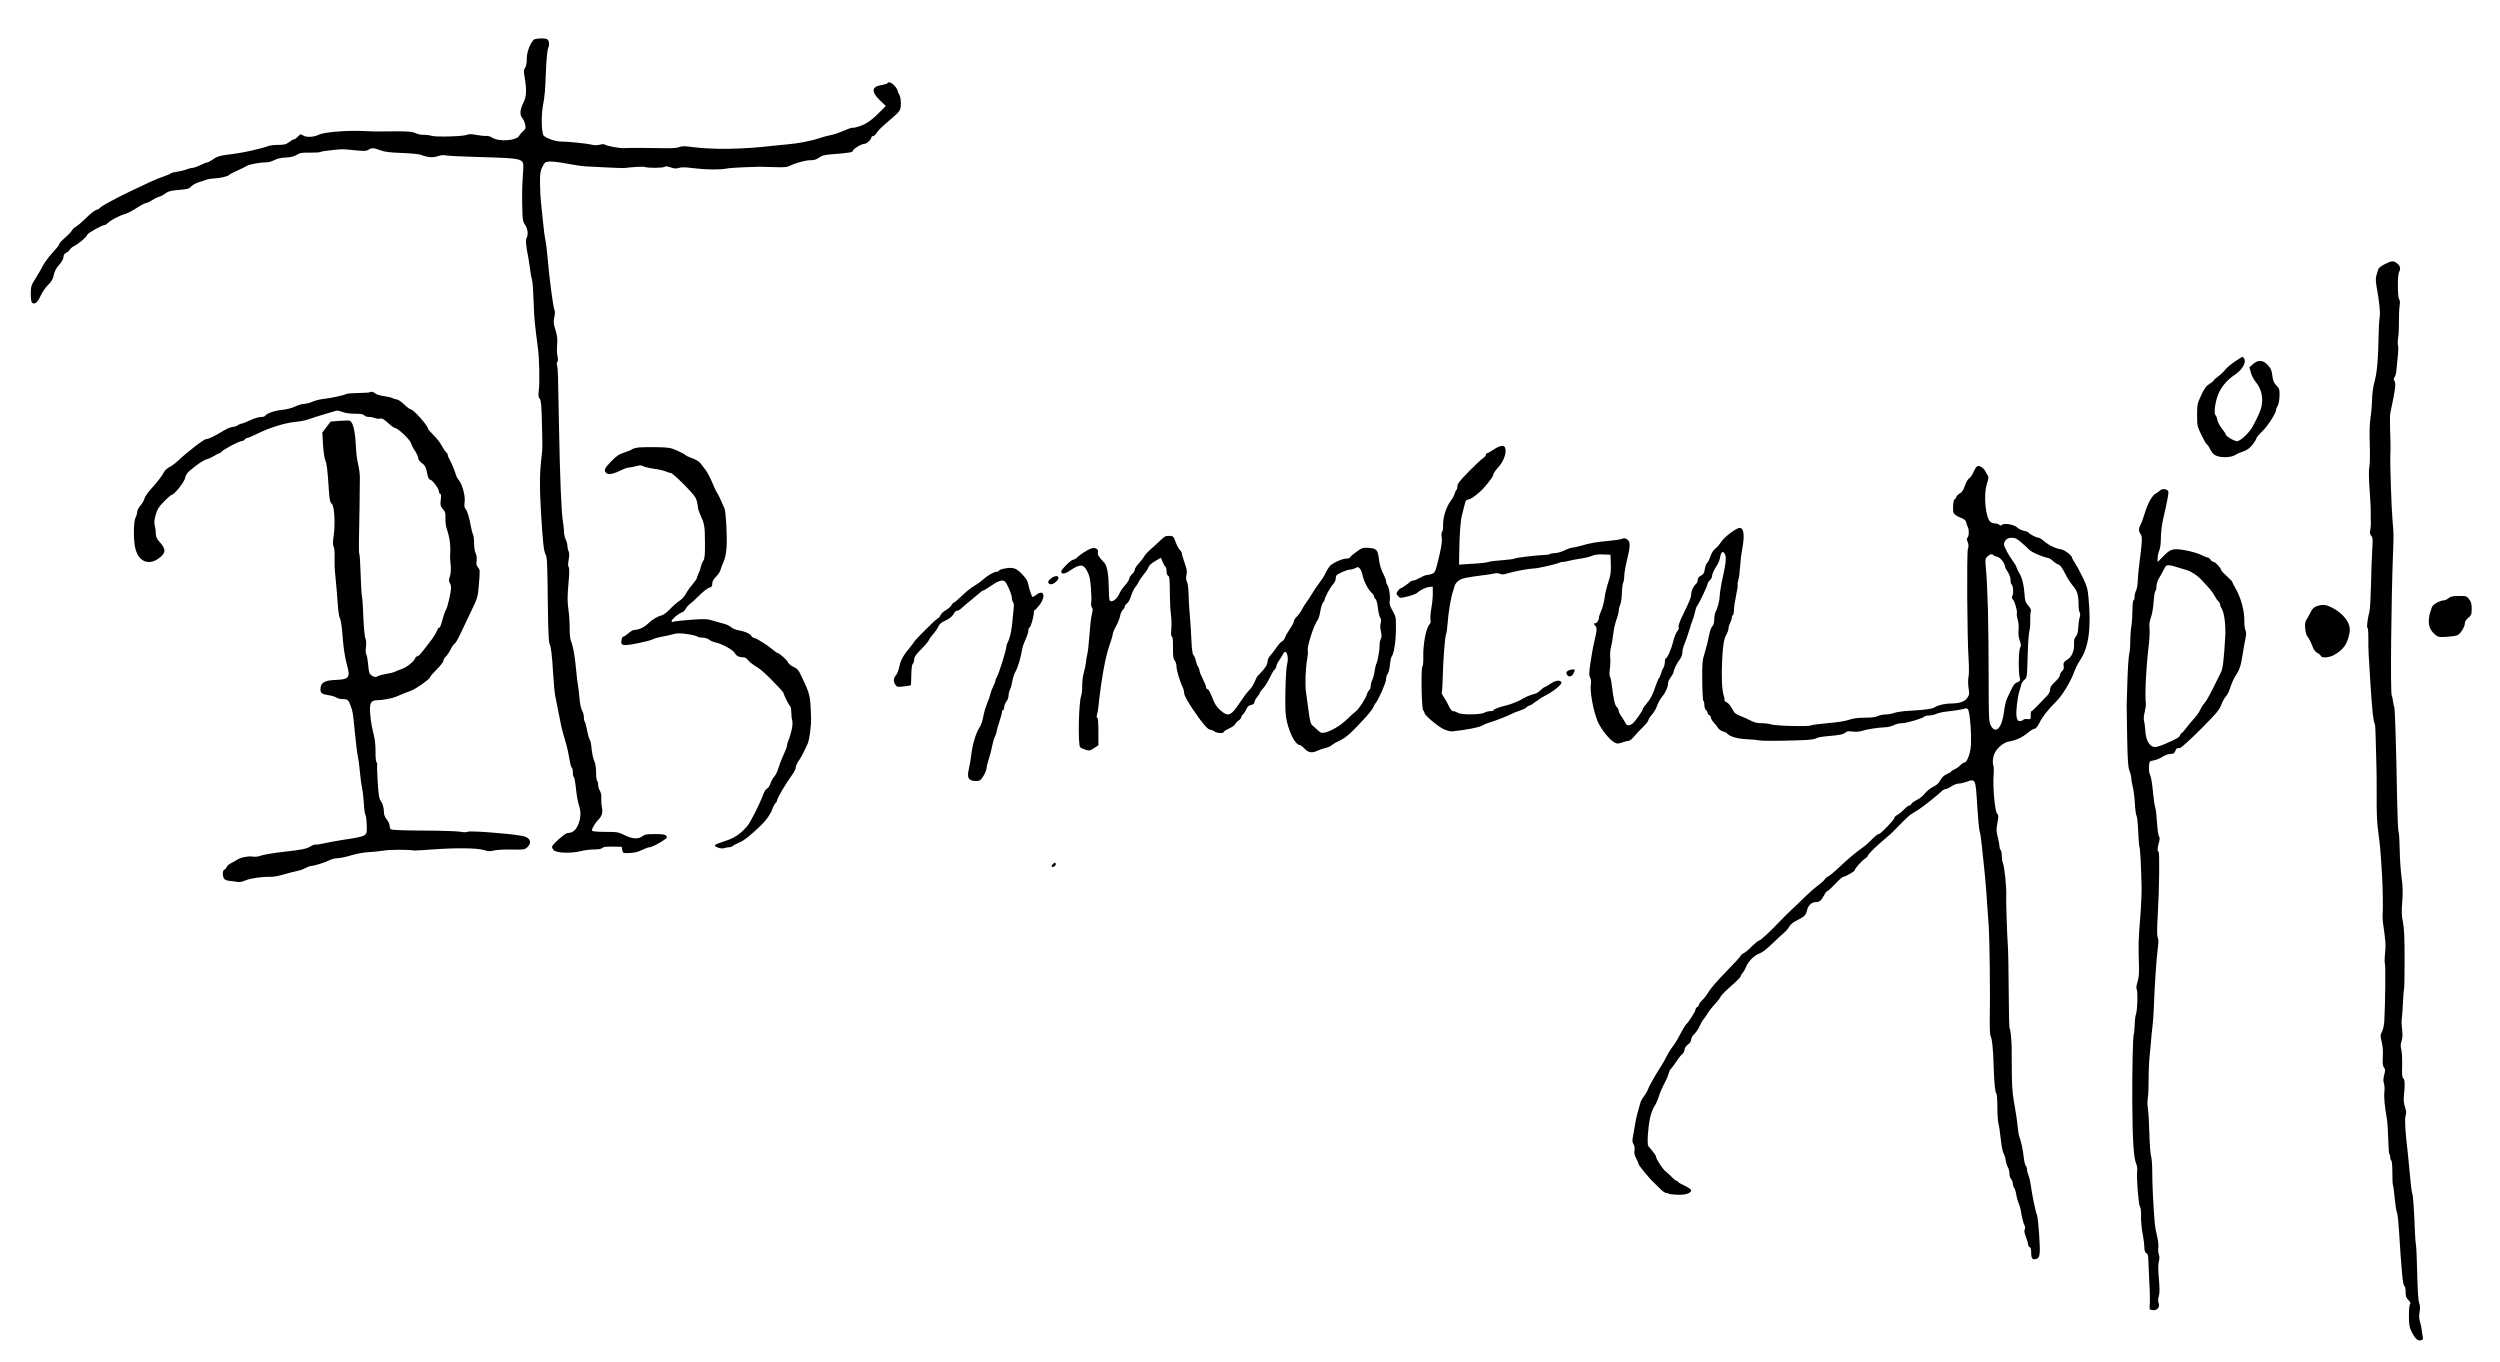 <svg xmlns="http://www.w3.org/2000/svg" width="2278" height="1241" viewBox="0 0 2278 1241" version="1.1">
	<path d="M 486.094 36.387 C 482.519 40.694, 480.008 47.762, 480.004 53.527 C 480.002 57.337, 479.432 60.366, 478.456 61.760 C 477.135 63.645, 477.081 64.944, 478.083 70.732 C 479.981 81.701, 479.733 87.908, 477.191 92.994 C 473.755 99.871, 473.344 104.350, 475.855 107.543 C 477.006 109.006, 478.249 111.813, 478.619 113.780 C 479.191 116.830, 478.919 117.663, 476.773 119.429 C 475.389 120.568, 473.767 122.449, 473.169 123.609 C 470.775 128.248, 454.598 129.404, 448.448 125.374 C 446.904 124.362, 444.538 123.679, 443.190 123.856 C 441.842 124.033, 437.867 123.635, 434.356 122.973 C 429.517 122.060, 427.302 122.046, 425.198 122.918 C 421.703 124.366, 396.354 125, 393 123.723 C 391.625 123.200, 388.573 122.827, 386.218 122.895 C 383.863 122.963, 380.488 122.264, 378.718 121.343 C 376.158 120.010, 372.638 119.665, 361.500 119.658 C 353.800 119.653, 346.375 119.718, 345 119.802 C 343.625 119.886, 337.390 119.699, 331.144 119.386 C 316.663 118.661, 295.054 120.403, 290.718 122.646 C 286.135 125.016, 279.260 125.400, 276.286 123.452 C 273.983 121.943, 273.736 121.993, 271.477 124.430 C 270.167 125.844, 268.554 127, 267.892 127 C 267.230 127, 265.214 128.125, 263.411 129.500 C 260.692 131.574, 259.026 132, 253.632 132 C 250.056 132, 245.863 132.508, 244.315 133.128 C 242.767 133.748, 239.813 134.648, 237.750 135.128 C 235.688 135.608, 232.088 136.481, 229.750 137.070 C 224.189 138.470, 216.386 139.812, 206.500 141.068 C 200.264 141.861, 197.582 142.738, 194.337 145.043 C 192.047 146.669, 189.572 148.004, 188.837 148.009 C 188.101 148.014, 185.250 149.125, 182.500 150.478 C 179.750 151.831, 176.542 152.952, 175.372 152.969 C 174.202 152.986, 171.727 153.625, 169.872 154.389 C 168.017 155.153, 164.138 156.095, 161.251 156.483 C 158.364 156.870, 155.771 157.561, 155.489 158.017 C 155.207 158.474, 152.619 159.615, 149.738 160.555 C 146.857 161.494, 141.125 163.817, 137 165.718 C 126.701 170.463, 110.820 178.063, 109 179.118 C 108.175 179.596, 104.100 181.751, 99.944 183.907 C 95.789 186.063, 91.796 188.541, 91.072 189.414 C 90.348 190.286, 89.233 191, 88.595 191 C 87.012 191, 82.428 194.565, 76.869 200.119 C 74.322 202.664, 70.834 205.576, 69.118 206.589 C 67.402 207.603, 65.769 209.153, 65.489 210.034 C 65.210 210.914, 62.510 213.768, 59.491 216.375 C 56.471 218.982, 54 221.558, 54 222.100 C 54 223.296, 53.539 223.896, 46.753 231.527 C 43.806 234.841, 40.384 239.566, 39.150 242.027 C 37.915 244.487, 34.920 249.650, 32.495 253.500 C 28.382 260.029, 28.082 260.974, 28.042 267.550 C 28.019 271.428, 28.488 275.088, 29.084 275.684 C 31.339 277.939, 34.201 275.739, 36.992 269.605 C 38.520 266.247, 41.618 261.725, 43.876 259.556 C 46.572 256.966, 48.203 254.390, 48.625 252.056 C 49.391 247.814, 51.122 244.250, 53.780 241.437 C 56.392 238.673, 58 235.544, 58 233.226 C 58 232.159, 59.112 230.815, 60.528 230.169 C 61.919 229.536, 63.323 228.322, 63.649 227.472 C 63.975 226.622, 65.650 225.201, 67.371 224.315 C 72.021 221.922, 78.836 216.092, 79.526 213.918 C 80.050 212.266, 93.098 205, 95.540 205 C 95.997 205, 97.308 204.120, 98.452 203.045 C 101.287 200.382, 109.083 196.324, 113.809 195.052 C 115.947 194.476, 120.781 191.979, 124.551 189.502 C 128.321 187.026, 132.152 185, 133.064 185 C 133.975 185, 136.370 183.881, 138.386 182.513 C 140.402 181.144, 143.278 179.723, 144.776 179.354 C 146.274 178.985, 148.951 177.585, 150.725 176.242 C 153.339 174.263, 155.676 173.658, 163.068 173.046 C 170.955 172.393, 172.478 171.962, 174.343 169.854 C 175.529 168.513, 178.525 166.826, 181 166.104 C 183.475 165.382, 186.625 164.341, 188 163.790 C 189.375 163.239, 192.750 162.680, 195.500 162.548 C 201.079 162.281, 207.973 160.600, 208.896 159.283 C 209.228 158.809, 212.425 157.131, 216 155.555 C 219.575 153.978, 223.478 152.054, 224.674 151.279 C 227.042 149.744, 237.602 147.791, 242.670 147.952 C 244.413 148.007, 247.701 147.081, 249.976 145.895 C 252.724 144.463, 256.232 143.670, 260.421 143.535 C 264.913 143.389, 267.757 142.695, 270.299 141.124 C 273.320 139.257, 275.169 138.944, 282.326 139.085 C 286.978 139.176, 291.362 138.894, 292.068 138.458 C 292.774 138.022, 297.435 137.271, 302.426 136.789 C 313.217 135.748, 311.206 135.732, 323.473 136.949 C 331.766 137.771, 333.824 137.690, 335.688 136.469 C 338.637 134.536, 340.485 134.615, 346.582 136.933 C 350.415 138.389, 355.220 138.991, 366.130 139.380 C 374.087 139.664, 381.925 140.427, 383.548 141.076 C 389.575 143.485, 394.314 143.870, 398.879 142.320 C 401.601 141.396, 404.287 141.111, 405.895 141.575 C 407.328 141.990, 420.875 142.662, 436 143.070 C 466.728 143.898, 472.662 144.468, 475.370 146.853 C 477.096 148.373, 477.175 149.429, 476.401 160.500 C 475.627 171.572, 475.560 179.238, 476.091 195.801 C 476.234 200.263, 476.852 202.813, 478.207 204.536 C 480.770 207.795, 481.610 213.491, 479.977 216.543 C 478.718 218.895, 479.077 223.105, 481.635 236 C 481.908 237.375, 482.525 241.551, 483.008 245.281 C 483.490 249.010, 484.193 253.033, 484.570 254.221 C 485.357 256.700, 485.784 262.561, 486.413 279.500 C 486.824 290.599, 487.311 295.509, 490.180 317.500 C 491.463 327.336, 491.874 348.573, 490.925 356 C 490.379 360.272, 490.565 361.889, 491.758 363.241 C 492.986 364.634, 493.391 368.844, 493.775 384.241 C 494.387 408.731, 494.389 408.466, 493.580 415 C 491.672 430.422, 491.539 443.792, 493.047 468.500 C 494.610 494.107, 495.505 502.248, 497.059 505 C 498.592 507.717, 498.735 511.026, 499.274 556.500 C 499.478 573.699, 500.016 585.271, 500.669 586.500 C 502.128 589.245, 503.048 596.839, 504.062 614.500 C 504.536 622.750, 505.410 631.750, 506.005 634.500 C 506.599 637.250, 507.722 642.875, 508.500 647 C 510.886 659.658, 511.683 663.274, 513.461 669.500 C 514.403 672.800, 515.622 677.075, 516.170 679 C 516.718 680.925, 517.536 684.525, 517.988 687 C 519.872 697.320, 520.311 699.074, 521.135 699.583 C 521.611 699.877, 522 701.891, 522 704.059 C 522 706.227, 522.383 708, 522.852 708 C 523.320 708, 524.215 712.837, 524.839 718.750 C 525.463 724.663, 526.635 731.300, 527.443 733.500 C 529.584 739.329, 529.347 745.738, 526.775 751.585 C 524.490 756.779, 521.651 759, 517.295 759 C 515.006 759, 503 769.629, 503 771.656 C 503 772.185, 503.639 773.491, 504.419 774.559 C 506.395 777.260, 520.161 777.843, 528.930 775.596 C 532.357 774.718, 537.995 774, 541.458 774 C 545.511 774, 548.153 773.521, 548.870 772.656 C 549.658 771.707, 552.412 771.352, 558.240 771.447 L 566.494 771.581 567.029 774.541 C 567.559 777.479, 567.608 777.498, 573.794 777.260 C 578.098 777.095, 581.558 776.244, 584.980 774.510 C 587.704 773.130, 590.826 772, 591.917 772 C 593.857 772, 601.293 768.187, 605.968 764.794 C 607.938 763.364, 608.111 762.839, 607.037 761.544 C 606.055 760.362, 603.653 760, 596.785 760 C 589.330 760, 587.386 760.338, 585.273 762 C 581.629 764.866, 576.283 764.535, 569.159 761 C 563.498 758.191, 562.379 758, 551.615 758 C 544.892 758, 539.857 757.577, 539.489 756.982 C 538.761 755.805, 542.214 749.877, 545.599 746.492 C 548.540 743.550, 549.434 739.997, 548.428 735.243 C 547.992 733.185, 547.760 729.572, 547.911 727.216 C 548.081 724.567, 547.578 722.005, 546.593 720.501 C 545.717 719.164, 545 716.731, 545 715.094 C 545 713.457, 544.590 711.864, 544.088 711.555 C 543.587 711.245, 543.176 707.882, 543.176 704.083 C 543.176 700.045, 542.547 695.787, 541.661 693.837 C 540.253 690.738, 539.358 686.177, 538.607 678.284 C 538.439 676.515, 537.842 674.490, 537.281 673.784 C 536.720 673.078, 535.675 669.350, 534.960 665.500 C 534.244 661.650, 533.286 658.072, 532.829 657.550 C 532.373 657.027, 532 655.099, 532 653.265 C 532 651.430, 531.273 648.819, 530.384 647.463 C 529.400 645.962, 528.456 641.373, 527.972 635.748 C 527.535 630.662, 526.903 625.375, 526.566 624 C 526.230 622.625, 525.515 616.550, 524.977 610.500 C 523.867 597.997, 522.265 588.986, 520.314 584.252 C 519.526 582.342, 519.018 577.605, 519.080 572.752 C 519.138 568.213, 518.692 560.900, 518.088 556.500 C 516.859 547.541, 516.876 544.179, 518.229 528.706 C 518.849 521.603, 518.831 517.500, 518.175 516.706 C 517.514 515.906, 517.511 513.670, 518.167 510.069 C 518.851 506.312, 518.824 503.909, 518.078 502.272 C 517.485 500.971, 516.997 498.690, 516.994 497.203 C 516.990 495.716, 516.315 493.211, 515.494 491.636 C 514.672 490.060, 513.973 486.910, 513.940 484.636 C 513.908 482.361, 513.472 478.250, 512.972 475.500 C 511.534 467.597, 510.226 436.213, 509.382 389.420 C 508.446 337.516, 508.384 335.574, 507.597 333.202 C 507.166 331.901, 507.280 330.368, 507.861 329.668 C 508.529 328.863, 508.569 327.048, 507.976 324.466 C 507.475 322.285, 507.329 317.575, 507.651 314 C 508.105 308.972, 507.762 305.962, 506.139 300.708 C 504.364 294.965, 504.201 293.160, 505.089 289.022 C 505.766 285.864, 505.799 283.484, 505.181 282.314 C 504.060 280.189, 500.633 254.126, 499.026 235.500 C 498.409 228.350, 497.496 220.925, 496.996 219 C 496.497 217.075, 495.569 210.100, 494.934 203.500 C 494.299 196.900, 493.407 188.350, 492.951 184.500 C 492.496 180.650, 492.096 172.758, 492.062 166.962 C 492.009 157.945, 492.325 155.780, 494.250 151.962 C 496.330 147.838, 496.824 147.477, 500.786 147.191 C 503.144 147.021, 510.041 147.845, 516.113 149.022 C 522.185 150.199, 529.932 151.348, 533.327 151.574 C 542.164 152.164, 567.315 153.278, 568.500 153.131 C 576.929 152.092, 586.363 151.618, 587.744 152.164 C 590.504 153.257, 604.487 153.113, 605.619 151.981 C 606.312 151.288, 608.037 151.454, 610.998 152.499 C 614.330 153.675, 616.100 153.792, 618.510 152.997 C 620.772 152.250, 624.609 152.327, 632.082 153.269 C 643.248 154.676, 656.246 154.812, 662.116 153.584 C 664.104 153.168, 671.079 152.644, 677.616 152.420 C 684.152 152.195, 690.625 151.973, 692 151.927 C 693.375 151.880, 699.450 152.040, 705.500 152.282 C 713.366 152.597, 717.212 152.350, 719 151.414 C 724.227 148.679, 733.817 146, 738.383 146 C 741.833 146, 744.005 145.347, 746.317 143.614 C 748.795 141.756, 751.271 141.088, 757.500 140.594 C 773.550 139.322, 777 138.800, 777 137.642 C 777 135.837, 784.967 131, 787.940 131 C 789.852 131, 794 127.020, 794 125.186 C 794 124.533, 794.682 124, 795.515 124 C 796.348 124, 797.810 122.721, 798.765 121.158 C 800.323 118.607, 802.878 116.142, 812.412 107.990 C 820.261 101.280, 820.956 100.124, 820.868 93.923 C 820.823 90.672, 820.184 87.295, 819.425 86.295 C 818.676 85.308, 818.049 83.794, 818.032 82.930 C 818.014 82.067, 816.722 79.929, 815.161 78.180 C 812.382 75.068, 809.662 74.120, 808.571 75.885 C 808.271 76.371, 805.999 77.073, 803.524 77.444 C 794.232 78.838, 793.572 83.435, 801.555 91.168 L 807.110 96.549 803.249 100.524 C 795.104 108.913, 789.889 112.752, 783.830 114.821 C 780.448 115.976, 777.313 116.693, 776.862 116.415 C 776.412 116.136, 772.771 117.361, 768.772 119.136 C 764.772 120.910, 759.475 122.692, 757 123.096 C 754.525 123.499, 749.862 124.761, 746.638 125.900 C 740.089 128.214, 726.365 130.886, 718 131.475 C 714.975 131.688, 708.675 132.317, 704 132.872 C 676.770 136.106, 649.336 136.490, 630.218 133.904 C 623.793 133.035, 621.264 133.062, 618.941 134.024 C 617.208 134.742, 612.485 135.176, 607.724 135.055 C 595.510 134.745, 571.933 134.684, 568.500 134.954 C 564.769 135.248, 552.913 133.077, 551.318 131.808 C 550.579 131.220, 548.801 131.237, 546.568 131.854 C 544.433 132.443, 541.695 132.491, 539.750 131.973 C 535.352 130.801, 518.340 129, 511.667 129 C 506.459 129, 498.057 126.200, 495.454 123.597 C 493.478 121.621, 492.990 106.260, 494.609 97 C 496.531 86.008, 496.641 84.747, 497.501 64 C 497.950 53.177, 498.722 45.459, 499.526 43.772 C 500.889 40.909, 500.432 37.011, 498.588 35.765 C 496.640 34.449, 487.317 34.913, 486.094 36.387 M 2172.929 240.750 C 2168.794 242.845, 2167.302 244.215, 2166.670 246.500 C 2166.214 248.150, 2165.497 250.654, 2165.077 252.065 C 2164.646 253.514, 2164.911 257.868, 2165.687 262.065 C 2168.098 275.118, 2169.120 285.398, 2168.363 289 C 2167.959 290.925, 2167.542 297.675, 2167.437 304 C 2167.055 326.942, 2166.029 339.097, 2163.777 347.347 C 2162.385 352.443, 2161.503 358.687, 2161.424 364 C 2161.355 368.675, 2160.728 376.100, 2160.031 380.500 C 2159.179 385.879, 2158.949 393.913, 2159.329 405.021 C 2159.641 414.157, 2159.471 423.320, 2158.949 425.521 C 2158.338 428.097, 2158.403 435.142, 2159.135 445.500 C 2159.756 454.300, 2160.233 462.625, 2160.194 464 C 2160.155 465.375, 2160.153 468.075, 2160.191 470 C 2160.228 471.925, 2160.287 475.075, 2160.323 477 C 2160.358 478.925, 2160.088 481.829, 2159.723 483.454 C 2159.259 485.514, 2159.549 486.949, 2160.680 488.199 C 2162.064 489.728, 2162.199 491.568, 2161.597 500.746 C 2161.210 506.660, 2160.692 520.950, 2160.447 532.500 C 2160.201 544.050, 2159.583 555.075, 2159.073 557 C 2157.372 563.418, 2156.316 572, 2157.227 572 C 2157.715 572, 2158.088 576.612, 2158.056 582.250 C 2158 592.185, 2158.163 595.632, 2160.099 625.500 C 2161.568 648.164, 2162.600 657.448, 2163.877 659.500 C 2164.220 660.050, 2164.550 664.325, 2164.612 669 C 2164.673 673.675, 2164.951 683.800, 2165.229 691.500 C 2165.507 699.200, 2165.688 712.250, 2165.632 720.500 C 2165.482 742.217, 2165.795 749.232, 2167.436 761 C 2168.736 770.318, 2169.385 778.160, 2170.622 799.500 C 2171.186 809.230, 2171.458 828.182, 2171.096 832.500 C 2170.912 834.700, 2170.988 838.075, 2171.266 840 C 2173.845 857.898, 2174.066 861.098, 2173.257 868.771 C 2172.779 873.303, 2172.735 877.570, 2173.160 878.255 C 2173.849 879.368, 2173.449 914.956, 2172.571 930.578 C 2172.383 933.921, 2171.450 938.164, 2170.497 940.005 C 2168.948 943.001, 2168.907 943.942, 2170.108 948.927 C 2170.847 951.992, 2171.397 956.525, 2171.331 959 C 2171.265 961.475, 2171.163 965.264, 2171.105 967.421 C 2171.047 969.577, 2171.623 972.052, 2172.385 972.921 C 2173.542 974.238, 2173.561 975.315, 2172.497 979.420 C 2171.591 982.917, 2171.515 985.178, 2172.232 987.235 C 2172.787 988.826, 2172.981 992.237, 2172.664 994.814 C 2172.099 999.401, 2172.860 1007.787, 2174.876 1019.218 C 2175.431 1022.362, 2176.009 1030.834, 2176.162 1038.044 C 2176.314 1045.254, 2176.790 1051.370, 2177.219 1051.636 C 2177.649 1051.901, 2178 1053.190, 2178 1054.500 C 2178 1055.810, 2178.441 1057.155, 2178.980 1057.488 C 2179.524 1057.824, 2179.941 1062.746, 2179.917 1068.540 C 2179.894 1074.286, 2180.139 1079.416, 2180.462 1079.939 C 2180.786 1080.462, 2181.525 1085.975, 2182.105 1092.189 C 2182.685 1098.403, 2183.571 1103.983, 2184.073 1104.588 C 2184.575 1105.193, 2185.446 1113.071, 2186.008 1122.094 C 2188.309 1159.052, 2189.511 1171.337, 2190.869 1171.790 C 2191.508 1172.003, 2192 1174.326, 2192 1177.129 C 2192 1181.128, 2192.500 1182.591, 2194.577 1184.668 C 2196.419 1186.510, 2196.847 1187.553, 2196.077 1188.323 C 2195.459 1188.941, 2195 1193.441, 2195 1198.884 C 2195 1206.611, 2195.408 1209.215, 2197.203 1212.934 C 2200.396 1219.554, 2202.997 1222.075, 2205.859 1221.327 C 2207.971 1220.774, 2208.140 1220.338, 2207.492 1217.105 C 2207.094 1215.122, 2206.679 1212.375, 2206.570 1211 C 2206.460 1209.625, 2205.804 1206.700, 2205.111 1204.500 C 2204.234 1201.714, 2204.119 1198.983, 2204.733 1195.500 C 2205.354 1191.973, 2205.244 1189.590, 2204.360 1187.410 C 2203.541 1185.391, 2202.919 1176.109, 2202.566 1160.635 C 2202.269 1147.608, 2201.767 1135.922, 2201.452 1134.665 C 2201.136 1133.407, 2200.714 1128.131, 2200.514 1122.939 C 2199.710 1102.112, 2198.820 1089.399, 2198.032 1087.500 C 2197.576 1086.400, 2196.644 1078.975, 2195.961 1071 C 2195.277 1063.025, 2194.361 1053.575, 2193.925 1050 C 2191.648 1031.339, 2190.959 1019.555, 2191.976 1016.638 C 2192.789 1014.306, 2192.663 1012.501, 2191.425 1008.774 C 2190.289 1005.354, 2190.005 1002.263, 2190.456 998.219 C 2191.518 988.683, 2191.331 983.721, 2189.866 982.572 C 2188.828 981.757, 2188.577 978.997, 2188.821 971.059 C 2188.997 965.316, 2188.665 958.729, 2188.084 956.420 C 2187.289 953.262, 2187.348 951.299, 2188.320 948.489 C 2189.239 945.835, 2189.377 942.838, 2188.799 938.127 C 2188.351 934.482, 2188.192 930.375, 2188.446 929 C 2188.700 927.625, 2189.191 920.884, 2189.537 914.020 C 2189.883 907.156, 2190.372 901.208, 2190.623 900.801 C 2190.874 900.395, 2191.076 888.221, 2191.071 873.748 C 2191.066 854.061, 2190.681 845.613, 2189.543 840.206 C 2188.338 834.477, 2188.208 830.647, 2188.916 821.739 C 2189.597 813.159, 2189.452 807.898, 2188.304 799.500 C 2187.476 793.450, 2186.710 781.965, 2186.600 773.979 C 2186.490 765.992, 2186.030 758.857, 2185.577 758.124 C 2185.123 757.391, 2184.537 744.350, 2184.273 729.145 C 2184.010 713.940, 2183.673 697.450, 2183.525 692.500 C 2183.377 687.550, 2183.015 674.862, 2182.721 664.305 C 2182.427 653.748, 2181.933 644.701, 2181.623 644.199 C 2181.313 643.698, 2180.820 641.377, 2180.526 639.043 C 2180.233 636.708, 2179.710 634.339, 2179.363 633.779 C 2178.018 631.602, 2178.803 548.371, 2180.612 501.500 C 2181.150 487.549, 2181.115 485.732, 2180.090 474.500 C 2179.084 463.470, 2177.705 422.221, 2178.076 414.250 C 2178.362 408.112, 2178.281 400.879, 2177.800 389.500 C 2177.567 384, 2177.713 377.925, 2178.124 376 C 2182.588 355.082, 2183.292 349.914, 2182.008 347.514 C 2180.937 345.513, 2180.934 344.785, 2181.991 343.510 C 2182.702 342.654, 2183.414 340.051, 2183.572 337.726 C 2183.730 335.402, 2184.294 329.698, 2184.824 325.051 C 2185.355 320.405, 2185.464 315.725, 2185.067 314.653 C 2184.670 313.580, 2184.731 310.407, 2185.202 307.601 C 2185.674 304.796, 2185.996 298.225, 2185.918 293 C 2185.840 287.775, 2186.110 281.366, 2186.517 278.758 C 2187.012 275.590, 2186.870 273.548, 2186.087 272.605 C 2184.608 270.823, 2184.502 250.798, 2185.958 248.078 C 2187.673 244.874, 2187.154 242.266, 2184.365 240.073 C 2180.924 237.366, 2179.437 237.454, 2172.929 240.750 M 2036.056 329.681 C 2032.511 332.132, 2028.635 335.462, 2027.441 337.079 C 2026.248 338.697, 2023.410 341.369, 2021.136 343.017 C 2018.861 344.664, 2017 346.353, 2017 346.770 C 2017 347.187, 2015.297 348.580, 2013.215 349.867 C 2010.258 351.695, 2008.619 353.951, 2005.715 360.193 C 2002.205 367.740, 2002 368.734, 2002 378.227 C 2002 387.938, 2002.136 388.553, 2006.067 396.637 C 2008.303 401.237, 2010.502 405, 2010.953 405 C 2011.403 405, 2012.469 406.462, 2013.320 408.250 C 2016.005 413.886, 2018.419 415.698, 2024.173 416.397 C 2029.288 417.018, 2034.915 416.076, 2037.347 414.190 C 2037.981 413.699, 2040.875 412.461, 2043.778 411.441 C 2047.712 410.057, 2049.940 408.450, 2052.528 405.128 C 2054.438 402.677, 2056 400.107, 2056 399.416 C 2056 398.725, 2058.387 395.882, 2061.304 393.098 C 2066.331 388.300, 2074 376.361, 2074 373.333 C 2074 372.561, 2074.650 370.933, 2075.444 369.715 C 2076.254 368.472, 2076.976 364.647, 2077.088 361 C 2077.273 355.002, 2077.053 354.249, 2074.242 351.249 C 2071.853 348.700, 2071.050 346.743, 2070.521 342.180 C 2069.976 337.488, 2069.192 335.648, 2066.474 332.680 C 2062.111 327.918, 2057.554 327.640, 2052.843 331.849 L 2049.655 334.697 2051.003 339.599 C 2051.744 342.294, 2053.834 346.254, 2055.647 348.397 C 2059.983 353.523, 2062 360.834, 2061.057 368 C 2060.393 373.050, 2058.480 377.767, 2052.743 388.500 C 2049.687 394.218, 2041.426 402, 2038.412 402 C 2035.722 402, 2028 397.343, 2028 395.720 C 2028 395.162, 2026.460 392.827, 2024.579 390.531 C 2022.697 388.234, 2020.846 384.695, 2020.465 382.667 C 2020.085 380.638, 2019.374 378.731, 2018.887 378.430 C 2017.248 377.417, 2018.065 368.559, 2020.448 361.500 C 2023.193 353.370, 2028.608 346.608, 2036.648 341.270 C 2042.951 337.085, 2046.854 330.464, 2045.028 327.053 C 2044.424 325.924, 2043.608 325.050, 2043.215 325.112 C 2042.822 325.173, 2039.600 327.229, 2036.056 329.681 M 336.855 357.478 C 336.592 357.741, 331.905 358.023, 326.438 358.105 C 320.972 358.187, 316.050 358.586, 315.500 358.991 C 314.062 360.049, 301.502 362.787, 294.679 363.529 C 291.477 363.877, 286.977 365.015, 284.679 366.059 C 282.380 367.102, 279.035 367.966, 277.245 367.978 C 275.455 367.990, 271.756 369.078, 269.024 370.396 C 266.075 371.818, 261.102 373.085, 256.779 373.514 C 249.933 374.193, 242.917 376.707, 241.509 378.986 C 241.164 379.544, 239.374 380, 237.531 380 C 235.688 380, 231.327 381.350, 227.840 382.999 C 224.353 384.649, 220.825 386.013, 220 386.031 C 219.175 386.049, 217.626 386.724, 216.559 387.532 C 215.491 388.339, 213.466 389.004, 212.059 389.009 C 210.651 389.015, 207.250 390.367, 204.500 392.015 C 195.038 397.685, 190.316 399.997, 188.169 400.010 C 185.953 400.023, 171.302 411.248, 161.729 420.267 C 159.530 422.339, 156.197 424.762, 154.321 425.652 C 152.446 426.542, 150.187 428.672, 149.302 430.385 C 147.447 433.972, 143.461 439.115, 136.892 446.394 C 134.358 449.202, 131.965 452.826, 131.574 454.446 C 131.183 456.066, 129.544 458.894, 127.932 460.730 C 126.319 462.567, 125 465.127, 125 466.420 C 125 467.713, 124.328 470.060, 123.506 471.636 C 121.655 475.186, 121.467 491.456, 123.188 499.174 C 125.942 511.523, 135.082 515.656, 144.569 508.843 C 151.332 503.986, 151.512 500.595, 145.367 493.747 C 142.815 490.903, 141.999 489.087, 141.994 486.247 C 141.991 484.186, 141.563 480.925, 141.042 479 C 140.334 476.384, 140.533 473.923, 141.830 469.254 C 143.265 464.089, 144.577 461.969, 149.414 457.004 C 152.630 453.702, 155.766 450.990, 156.381 450.977 C 158.683 450.929, 168.113 439.081, 168.692 435.508 C 169.083 433.101, 170.452 430.974, 173.045 428.748 C 179.449 423.249, 185.663 419.122, 188.649 418.384 C 190.217 417.997, 193.179 416.627, 195.230 415.340 C 197.282 414.053, 199.364 413, 199.858 413 C 200.351 413, 201.301 412.342, 201.969 411.538 C 203.677 409.479, 217.781 402, 219.954 402 C 220.945 402, 222.315 401.325, 223 400.500 C 223.685 399.675, 224.830 399, 225.545 399 C 226.260 399, 230.367 397.245, 234.672 395.100 C 245.390 389.760, 259.996 385.236, 269 384.467 C 273.125 384.115, 278.750 382.986, 281.500 381.958 C 284.250 380.930, 289.875 379.126, 294 377.950 C 298.125 376.774, 302.908 375.333, 304.629 374.749 C 307.089 373.913, 308.642 374.040, 311.899 375.343 C 314.442 376.360, 318.881 377, 323.398 377 C 328.731 377, 331.099 377.414, 332.005 378.506 C 332.693 379.335, 334.435 379.948, 335.878 379.870 C 337.320 379.792, 339.769 380.240, 341.319 380.866 C 342.870 381.491, 345.161 381.747, 346.411 381.433 C 348.157 380.995, 349.822 381.922, 353.590 385.431 C 356.288 387.944, 359.172 390.002, 359.998 390.004 C 362.425 390.012, 373.705 400.688, 374.458 403.691 C 374.836 405.194, 376.462 408.376, 378.072 410.762 C 379.683 413.148, 381.012 416.090, 381.028 417.300 C 381.044 418.625, 382.408 420.494, 384.457 422 C 387.315 424.100, 388.059 425.499, 389.112 430.750 C 389.999 435.166, 390.827 437.018, 391.933 437.062 C 393.925 437.141, 400 445.393, 400 448.019 C 400 449.108, 400.512 450, 401.138 450 C 401.926 450, 402.080 451.663, 401.638 455.424 C 401.065 460.295, 401.265 461.161, 403.592 463.927 C 405.785 466.533, 406.138 467.816, 405.884 472.254 C 405.708 475.329, 406.284 479.569, 407.277 482.500 C 409.948 490.387, 410.805 497.910, 410.096 507.250 C 410.043 507.938, 410.283 511.357, 410.628 514.849 C 411.039 519.014, 410.802 522.569, 409.939 525.183 C 408.915 528.289, 408.887 529.589, 409.812 531.071 C 410.465 532.117, 411 534.056, 411 535.379 C 411 539.432, 407.846 553.306, 406.433 555.465 C 405.701 556.584, 404.446 559.975, 403.644 563 C 401.792 569.989, 400.980 572, 400.010 572 C 399.583 572, 398.962 572.788, 398.631 573.750 C 397.746 576.318, 394.145 582.042, 391.132 585.668 C 389.684 587.410, 386.985 590.897, 385.133 593.418 C 383.281 595.938, 381.130 598, 380.352 598 C 379.574 598, 378.661 598.788, 378.324 599.750 C 377.270 602.761, 370.887 607.884, 366.095 609.565 C 363.568 610.452, 360.667 611.620, 359.648 612.161 C 358.630 612.701, 355.113 613.576, 351.833 614.104 C 348.553 614.633, 345.026 615.591, 343.996 616.234 C 342.543 617.142, 341.562 617.103, 339.615 616.061 C 336.476 614.382, 336.146 613.497, 335.363 604.666 C 335.013 600.725, 334.287 596.941, 333.748 596.258 C 333.179 595.537, 333.054 592.725, 333.449 589.563 C 333.850 586.354, 333.707 583.322, 333.103 582.192 C 332.156 580.422, 331.196 568.998, 330.650 553 C 330.528 549.425, 330.123 544.925, 329.749 543 C 329.375 541.075, 328.854 531.961, 328.591 522.746 C 328.329 513.532, 327.811 505.502, 327.440 504.903 C 327.070 504.304, 326.905 498.568, 327.075 492.157 C 327.373 480.822, 327.879 446.083, 327.906 435 C 327.914 431.975, 327.204 426.604, 326.330 423.064 C 325.455 419.524, 324.581 412.999, 324.386 408.564 C 323.711 393.185, 321.998 385.353, 318.889 383.431 C 318.307 383.072, 314.110 383.087, 309.562 383.466 L 301.293 384.155 297.497 389.133 L 293.701 394.110 294.330 405.111 C 294.676 411.162, 295.605 417.550, 296.394 419.306 C 297.767 422.362, 298.442 427.909, 299.584 445.500 C 300.239 455.599, 300.641 457.499, 302.525 459.382 C 304.702 461.559, 305.584 477.581, 304.089 487.802 C 303.234 493.649, 303.201 496.508, 303.972 497.948 C 304.562 499.051, 304.991 502.551, 304.925 505.727 C 304.728 515.136, 304.858 517.974, 305.989 529 C 306.581 534.775, 307.388 544.496, 307.783 550.602 C 308.177 556.708, 309.001 562.333, 309.613 563.102 C 310.646 564.400, 311.629 571.397, 312.478 583.500 C 312.938 590.066, 314.632 600.493, 316.052 605.500 C 319.400 617.309, 318.168 619.052, 306.136 619.527 C 295.364 619.952, 292 622.043, 292 628.312 C 292 631.556, 293.520 632.606, 299.464 633.467 C 302.195 633.863, 305.332 634.820, 306.437 635.593 C 307.541 636.367, 310.032 637.007, 311.973 637.015 C 316.683 637.036, 317.562 637.739, 319.469 643.011 C 321.512 648.660, 321.592 649.170, 323.471 668.500 C 324.327 677.300, 325.489 686.525, 326.055 689 C 326.620 691.475, 327.478 698, 327.962 703.500 C 328.445 709, 329.350 715.750, 329.972 718.500 C 330.595 721.250, 331.308 727.507, 331.558 732.405 C 331.808 737.303, 332.425 741.807, 332.930 742.415 C 333.434 743.023, 333.976 747.004, 334.135 751.263 C 334.548 762.362, 335.613 761.695, 311.500 765.444 C 306.550 766.214, 299.350 767.556, 295.500 768.427 C 291.650 769.298, 287.996 769.820, 287.381 769.587 C 286.765 769.354, 284.740 770.111, 282.881 771.269 C 279.434 773.417, 274.708 774.403, 260.500 775.940 C 249.545 777.125, 239.593 778.824, 236.320 780.068 C 234.818 780.639, 231.928 780.826, 229.897 780.483 C 226.173 779.853, 218.773 781.423, 216 783.431 C 215.175 784.028, 212.822 785.367, 210.771 786.405 C 208.720 787.443, 206.790 789.085, 206.483 790.054 C 206.175 791.023, 205.266 792.068, 204.462 792.376 C 202.431 793.156, 202.569 799.398, 204.656 801.128 C 205.567 801.882, 207.705 802.584, 209.406 802.687 C 211.108 802.789, 213.970 803.179, 215.767 803.552 C 218.063 804.030, 220.454 803.621, 223.815 802.175 C 228.369 800.216, 239.191 798.734, 247.227 798.969 C 249.277 799.029, 254.677 797.976, 259.227 796.628 C 263.777 795.280, 269.083 793.912, 271.018 793.587 C 272.953 793.262, 276.214 792.097, 278.265 790.998 C 280.315 789.899, 282.742 789, 283.658 789 C 286.294 789, 296.148 785.937, 300.136 783.877 C 302.136 782.845, 305.488 782, 307.585 782 C 309.681 782, 315.223 780.833, 319.899 779.407 C 324.575 777.980, 331.573 776.673, 335.450 776.501 C 339.328 776.329, 345.809 775.666, 349.853 775.028 C 355.686 774.107, 371.887 774.084, 377.500 774.988 C 378.050 775.077, 385.925 774.618, 395 773.968 C 416.612 772.421, 435.141 772.681, 441.180 774.615 C 444.926 775.815, 446.697 775.889, 450.049 774.987 C 452.353 774.366, 459.587 773.966, 466.126 774.097 C 477.382 774.323, 478.146 774.211, 480.507 771.994 C 485.236 767.550, 482.951 762.794, 475.500 761.574 C 461.482 759.279, 428.241 756.801, 426.192 757.897 C 425.119 758.471, 422.551 758.465, 419.478 757.882 C 416.740 757.362, 401.675 756.885, 386 756.823 C 369.145 756.756, 356.989 756.310, 356.250 755.732 C 355.563 755.195, 355 753.638, 355 752.272 C 355 750.906, 353.875 748.452, 352.500 746.818 C 351.125 745.184, 349.963 742.644, 349.918 741.173 C 349.753 735.824, 348.881 732.445, 346.990 729.830 C 345.415 727.653, 344.890 724.423, 344.143 712.330 C 343.639 704.174, 343.439 697.143, 343.699 696.706 C 343.959 696.270, 343.690 695.331, 343.100 694.620 C 342.503 693.902, 342.097 689.819, 342.184 685.414 C 342.269 681.061, 341.788 675.025, 341.113 672 C 340.438 668.975, 339.422 664.475, 338.855 662 C 338.288 659.525, 337.574 654.007, 337.268 649.738 C 336.597 640.358, 337.970 638, 344.106 638 C 348.610 638, 357.488 636.319, 361 634.800 C 367.911 631.813, 369.853 631.035, 374.035 629.578 C 378.851 627.901, 392 618.590, 392 616.858 C 392 616.291, 394.700 613.170, 398 609.921 C 401.300 606.671, 404 603.180, 404 602.162 C 404 601.143, 404.949 599.453, 406.108 598.405 C 407.268 597.357, 409.311 594.341, 410.649 591.703 C 411.987 589.065, 413.656 586.685, 414.359 586.416 C 415.061 586.146, 417.347 582.230, 419.438 577.713 C 421.529 573.196, 425.966 563.875, 429.297 557 C 435.072 545.081, 435.395 544.012, 436.238 534 C 437.469 519.376, 437.460 519.166, 435.490 516.989 C 434.174 515.535, 433.869 514.017, 434.278 510.968 C 434.621 508.409, 434.300 505.886, 433.418 504.195 C 432.645 502.713, 432.010 498.658, 432.006 495.184 C 432.003 491.711, 431.565 488.056, 431.034 487.064 C 430.503 486.071, 429.637 482.838, 429.110 479.880 C 427.613 471.473, 425.848 465.656, 424.225 463.775 C 423.125 462.501, 422.903 460.787, 423.377 457.218 C 424.095 451.801, 421.188 441.041, 418.049 437.500 C 417.074 436.400, 416.019 434.600, 415.704 433.500 C 414.443 429.088, 411.971 423.009, 410.040 419.571 C 408.918 417.573, 408 415.333, 408 414.592 C 408 413.851, 407.290 412.656, 406.422 411.935 C 405.554 411.215, 403.791 408.572, 402.504 406.063 C 401.218 403.553, 397.878 399.267, 395.082 396.538 C 392.287 393.808, 390 391.179, 390 390.695 C 390 387.934, 376.723 373, 374.268 373 C 373.531 373, 370.814 370.975, 368.231 368.500 C 365.648 366.025, 362.710 364, 361.702 364 C 360.693 364, 358.886 363.463, 357.684 362.806 C 356.483 362.150, 352.886 361.296, 349.692 360.909 C 346.497 360.521, 343.087 359.483, 342.113 358.602 C 340.397 357.049, 337.832 356.501, 336.855 357.478 M 1361.236 409.526 C 1358.341 411.437, 1355.528 413, 1354.986 413 C 1354.444 413, 1354 413.623, 1354 414.385 C 1354 415.147, 1352.763 416.569, 1351.250 417.545 C 1349.737 418.521, 1343.888 424.023, 1338.250 429.771 C 1330.126 438.054, 1328 440.808, 1328 443.052 C 1328 444.608, 1327.600 446.129, 1327.111 446.432 C 1326.622 446.734, 1325.912 448.223, 1325.533 449.741 C 1325.154 451.258, 1323.642 454.075, 1322.172 455.999 C 1317.735 461.809, 1314.669 471.614, 1314.930 479.163 C 1315.018 481.727, 1314.632 484.110, 1314.071 484.456 C 1313.464 484.831, 1313.302 486.928, 1313.672 489.625 C 1314.275 494.020, 1313.194 500.274, 1309.161 515.733 C 1307.766 521.079, 1307.119 522.111, 1304.618 522.983 C 1303.014 523.542, 1300.915 524, 1299.953 524 C 1298.991 524, 1296.246 525.120, 1293.852 526.488 C 1291.458 527.856, 1288.745 528.981, 1287.821 528.988 C 1286.898 528.995, 1285.536 529.563, 1284.794 530.250 C 1282.590 532.294, 1277.142 535.998, 1276.290 536.031 C 1275.856 536.049, 1274.721 537.134, 1273.769 538.444 C 1272.127 540.704, 1272.128 540.936, 1273.789 542.988 C 1275.519 545.124, 1275.624 545.131, 1282.496 543.537 C 1286.322 542.650, 1290.363 541.094, 1291.476 540.079 C 1294.344 537.465, 1299.152 535.184, 1302.574 534.815 L 1305.500 534.500 1305.579 540.500 C 1305.623 543.800, 1305.022 550.030, 1304.245 554.344 C 1303.467 558.658, 1303.115 563.323, 1303.464 564.711 C 1303.874 566.347, 1303.547 567.843, 1302.534 568.962 C 1299.302 572.534, 1296.541 587.406, 1296.896 599.338 C 1297.007 603.099, 1296.654 606.711, 1296.112 607.366 C 1294.661 609.113, 1295.314 645.714, 1296.822 647.222 C 1297.470 647.870, 1298 648.947, 1298 649.616 C 1298 651.661, 1310.067 661.888, 1315.439 664.397 C 1318.316 665.740, 1321.795 666.614, 1323.500 666.423 C 1336.902 664.920, 1347.582 662.854, 1350.329 661.234 C 1352.106 660.185, 1354.896 659.002, 1356.530 658.605 C 1360.299 657.688, 1374.857 652.009, 1377.500 650.425 C 1378.600 649.766, 1381.828 648.476, 1384.673 647.558 C 1387.518 646.641, 1390.386 645.240, 1391.045 644.445 C 1391.705 643.650, 1392.764 643, 1393.399 643 C 1394.034 643, 1396.842 641.281, 1399.638 639.180 C 1402.434 637.079, 1406.386 634.570, 1408.420 633.605 C 1414.498 630.721, 1423.109 623.808, 1422.781 622.076 C 1422.260 619.320, 1417.718 619.718, 1412.968 622.936 C 1410.511 624.601, 1408.162 625.972, 1407.750 625.982 C 1407.338 625.992, 1406.132 626.788, 1405.072 627.750 C 1401.213 631.252, 1400.120 631.930, 1397.336 632.553 C 1394.542 633.178, 1389.936 635.157, 1387 636.994 C 1384.385 638.629, 1376.543 641.829, 1373.465 642.516 C 1367.280 643.896, 1361 646.196, 1361 647.080 C 1361 647.586, 1359.634 648, 1357.965 648 C 1356.295 648, 1353.933 648.599, 1352.715 649.331 C 1349.356 651.350, 1331.411 651.499, 1328.411 649.533 C 1327.123 648.690, 1325.231 648, 1324.206 648 C 1322.943 648, 1321.571 646.355, 1319.952 642.898 C 1318.638 640.091, 1316.551 636.424, 1315.314 634.748 C 1314.078 633.073, 1313.367 631.215, 1313.734 630.621 C 1314.102 630.027, 1314.483 624.581, 1314.582 618.520 C 1314.827 603.526, 1316.663 579.341, 1317.675 577.776 C 1318.129 577.074, 1318.770 572.450, 1319.100 567.500 C 1319.706 558.396, 1322.205 543.588, 1323.909 539 C 1324.420 537.625, 1325.083 535.359, 1325.384 533.964 C 1325.685 532.569, 1327.348 530.379, 1329.080 529.099 C 1332.089 526.874, 1335.476 526.169, 1355.500 523.601 C 1357.700 523.318, 1360.687 522.800, 1362.138 522.449 C 1363.589 522.097, 1365.682 522.294, 1366.789 522.887 C 1368.287 523.689, 1370.041 523.580, 1373.651 522.459 C 1379.549 520.629, 1393.404 518.044, 1397.452 518.018 C 1400.926 517.997, 1417.724 514.232, 1420.236 512.912 C 1421.191 512.411, 1422.960 512, 1424.165 512 C 1425.371 512, 1427.740 511.582, 1429.429 511.072 C 1431.118 510.561, 1435.972 509.634, 1440.215 509.012 C 1444.459 508.390, 1449.273 507.212, 1450.913 506.394 C 1452.906 505.399, 1456.150 505.005, 1460.697 505.203 L 1467.500 505.500 1467.787 514.119 C 1468.024 521.228, 1467.625 524.076, 1465.508 530.381 C 1464.097 534.586, 1462.559 541.076, 1462.091 544.805 C 1461.623 548.533, 1460.286 553.678, 1459.120 556.237 C 1457.954 558.796, 1457 561.620, 1457 562.511 C 1457 565.118, 1455.063 568, 1453.310 568 C 1451.868 568, 1451.884 568.215, 1453.460 569.955 C 1455.399 572.098, 1455.295 573.949, 1452.615 585 C 1451.748 588.575, 1450.267 596.766, 1449.325 603.202 C 1447.885 613.034, 1447.822 615.299, 1448.932 617.372 C 1449.733 618.870, 1450.006 621.157, 1449.625 623.188 C 1448.475 629.314, 1451.589 646.816, 1455.621 656.894 C 1458.424 663.901, 1466.572 674.210, 1471.196 676.602 C 1473.564 677.826, 1474.501 677.815, 1478.214 676.522 C 1480.572 675.701, 1483.243 675.023, 1484.152 675.015 C 1485.060 675.007, 1487.085 673.408, 1488.652 671.462 C 1490.218 669.517, 1493.862 665.626, 1496.750 662.815 C 1499.638 660.005, 1502 657.039, 1502 656.224 C 1502 655.409, 1503.468 653.113, 1505.263 651.121 C 1507.057 649.130, 1509.173 645.475, 1509.964 643 C 1510.755 640.525, 1512.888 636.729, 1514.705 634.565 C 1517.771 630.913, 1519.981 625.639, 1519.994 621.944 C 1519.997 621.089, 1521.125 618.864, 1522.500 617 C 1523.875 615.136, 1525 613.039, 1525 612.340 C 1525 610.352, 1528.221 603.792, 1530.728 600.673 C 1532.101 598.965, 1533 596.488, 1533 594.412 C 1533 592.524, 1533.853 589.071, 1534.895 586.739 C 1535.937 584.408, 1537.785 579.125, 1539.002 575 C 1540.219 570.875, 1541.813 566.083, 1542.543 564.351 C 1543.274 562.619, 1544.182 559.469, 1544.562 557.351 C 1544.942 555.233, 1545.797 552.825, 1546.462 552 C 1548.374 549.626, 1556 533.584, 1556 531.935 C 1556 531.115, 1556.900 529.674, 1558 528.732 C 1559.100 527.790, 1560 526.114, 1560 525.006 C 1560 523.047, 1561.863 519.087, 1565.179 514 C 1566.075 512.625, 1567.116 509.587, 1567.492 507.250 C 1568.287 502.308, 1570.507 501.574, 1572.088 505.730 C 1573.088 508.361, 1572.376 514.959, 1570.009 525 C 1568.525 531.298, 1567.001 540.561, 1566.956 543.560 C 1566.903 547.115, 1564.902 554.682, 1563.222 557.684 C 1562.550 558.886, 1562 561.923, 1562 564.434 C 1562 567.503, 1561.408 569.592, 1560.194 570.806 C 1559.177 571.823, 1557.910 575.425, 1557.292 579.056 C 1556.689 582.600, 1555.016 589.325, 1553.575 594 C 1551.135 601.912, 1550.963 603.728, 1551.082 620.256 C 1551.152 630.021, 1551.612 638.260, 1552.105 638.565 C 1552.597 638.869, 1553 640.611, 1553 642.437 C 1553 644.262, 1553.675 646.315, 1554.500 647 C 1555.325 647.685, 1556 648.879, 1556 649.654 C 1556 650.429, 1556.675 651.322, 1557.500 651.638 C 1558.325 651.955, 1559 652.958, 1559 653.867 C 1559 654.776, 1560.046 656.648, 1561.324 658.027 C 1562.602 659.405, 1564.435 661.735, 1565.397 663.203 C 1566.360 664.672, 1568.459 666.161, 1570.062 666.514 C 1571.665 666.866, 1573.236 667.573, 1573.552 668.084 C 1575.270 670.864, 1582.891 673.198, 1591.500 673.583 C 1596.450 673.804, 1601.625 674.261, 1603 674.599 C 1605.629 675.245, 1621.430 675.198, 1641.361 674.485 C 1648.957 674.213, 1653.776 673.600, 1654.761 672.780 C 1655.606 672.076, 1660.169 671.198, 1664.899 670.830 C 1675.686 669.990, 1680.057 669.085, 1681.810 667.333 C 1682.797 666.345, 1684.544 666.136, 1687.983 666.592 C 1690.899 666.979, 1694.282 666.732, 1696.617 665.961 C 1700.989 664.518, 1711.349 662.924, 1718 662.670 C 1720.475 662.575, 1723.940 661.711, 1725.700 660.749 C 1727.461 659.787, 1730.695 659, 1732.889 659 C 1737.108 659, 1752.621 654.422, 1753.563 652.898 C 1753.868 652.404, 1755.612 652, 1757.437 652 C 1759.262 652, 1762.434 651.299, 1764.486 650.442 C 1766.537 649.584, 1770.530 648.675, 1773.358 648.420 C 1779.211 647.893, 1789.997 646.120, 1790.956 645.527 C 1791.308 645.310, 1792.198 645.504, 1792.934 645.959 C 1795.082 647.286, 1796.952 673.460, 1795.536 682.384 C 1794.403 689.534, 1791.813 695, 1789.559 695 C 1788.893 695, 1787.326 696.089, 1786.076 697.420 C 1784.825 698.750, 1782.497 700.380, 1780.901 701.041 C 1779.306 701.702, 1778 702.551, 1778 702.929 C 1778 703.306, 1776.190 704.414, 1773.979 705.389 C 1771.233 706.601, 1769.344 708.365, 1768.026 710.949 C 1766.687 713.574, 1764.738 715.373, 1761.675 716.813 C 1759.244 717.956, 1755.838 720.680, 1754.106 722.867 C 1752.374 725.053, 1748.982 727.799, 1746.568 728.967 C 1744.154 730.136, 1741.928 731.746, 1741.621 732.546 C 1741.314 733.346, 1740.462 734, 1739.728 734 C 1738.993 734, 1736.842 735.613, 1734.946 737.585 C 1733.051 739.557, 1730.263 741.819, 1728.750 742.611 C 1727.237 743.403, 1726 744.706, 1726 745.507 C 1726 747.119, 1713.541 760, 1711.981 760 C 1710.826 760, 1708.144 762.217, 1703.706 766.839 C 1701.943 768.675, 1698.507 771.527, 1696.071 773.176 C 1691.158 776.502, 1683.586 782.948, 1674.510 791.532 C 1671.216 794.647, 1667.333 797.811, 1665.881 798.561 C 1664.430 799.312, 1663.013 800.524, 1662.732 801.256 C 1662.451 801.987, 1659.584 804.565, 1656.361 806.983 C 1653.137 809.402, 1647.544 814.333, 1643.931 817.941 C 1640.317 821.548, 1635.367 826.300, 1632.931 828.500 C 1630.494 830.700, 1625.937 835.200, 1622.804 838.500 C 1613.250 848.565, 1604.201 857, 1602.958 857 C 1602.310 857, 1599.825 858.912, 1597.437 861.250 C 1592.098 866.474, 1590.959 867.416, 1588.187 868.900 C 1586.984 869.544, 1586 870.498, 1586 871.020 C 1586 871.543, 1580.137 877.939, 1572.970 885.235 C 1565.804 892.531, 1558.641 900.750, 1557.053 903.500 C 1555.465 906.250, 1552.779 909.776, 1551.083 911.335 C 1549.387 912.894, 1548 914.821, 1548 915.616 C 1548 916.412, 1547.325 917.322, 1546.500 917.638 C 1545.675 917.955, 1545 918.949, 1545 919.848 C 1545 921.473, 1538.580 931.588, 1536.335 933.500 C 1535.690 934.050, 1533.567 937.543, 1531.619 941.262 C 1529.670 944.981, 1527.367 949.031, 1526.501 950.262 C 1525.635 951.493, 1523.822 954.075, 1522.471 956 C 1521.121 957.925, 1519.285 961.075, 1518.392 963 C 1517.500 964.925, 1515.322 968.750, 1513.554 971.500 C 1508.017 980.113, 1502.225 990.398, 1501.455 992.986 C 1501.049 994.353, 1499.481 997.053, 1497.972 998.986 C 1496.462 1000.918, 1494.976 1003.625, 1494.668 1005 C 1494.360 1006.375, 1493.358 1009.975, 1492.441 1013 C 1491.524 1016.025, 1490.411 1020.975, 1489.967 1024 C 1489.524 1027.025, 1488.672 1031.938, 1488.075 1034.917 C 1487.189 1039.336, 1487.257 1040.744, 1488.448 1042.562 C 1489.371 1043.970, 1489.704 1046.048, 1489.353 1048.210 C 1488.964 1050.607, 1489.427 1052.805, 1490.899 1055.551 C 1492.055 1057.706, 1493.004 1059.927, 1493.009 1060.485 C 1493.021 1061.902, 1503.364 1074.442, 1507.600 1078.175 C 1508.645 1079.096, 1511.053 1081.459, 1512.952 1083.425 C 1514.850 1085.391, 1517.138 1087, 1518.035 1087 C 1518.933 1087, 1519.957 1087.290, 1520.311 1087.644 C 1520.665 1087.999, 1524.136 1088.449, 1528.024 1088.646 C 1535.476 1089.023, 1541 1087.287, 1541 1084.569 C 1541 1083.810, 1538.300 1081.942, 1535 1080.419 C 1531.700 1078.895, 1529 1077.278, 1529 1076.824 C 1529 1076.371, 1528.469 1076, 1527.821 1076 C 1527.173 1076, 1525.252 1074.537, 1523.554 1072.750 C 1521.856 1070.963, 1519.293 1068.600, 1517.860 1067.500 C 1515.080 1065.367, 1509 1056.117, 1509 1054.021 C 1509 1053.330, 1507.634 1051.130, 1505.965 1049.132 C 1504.296 1047.134, 1502.474 1044.932, 1501.915 1044.239 C 1500.626 1042.637, 1501.679 1026.843, 1503.665 1018 C 1504.467 1014.425, 1506.218 1009.906, 1507.554 1007.957 C 1508.891 1006.009, 1510.702 1001.959, 1511.578 998.957 C 1512.455 995.956, 1514.657 990.800, 1516.471 987.500 C 1518.285 984.200, 1520.076 980.069, 1520.449 978.319 C 1520.823 976.570, 1521.750 974.623, 1522.509 973.992 C 1523.269 973.362, 1525.371 970.518, 1527.181 967.673 C 1528.991 964.828, 1531.491 961.680, 1532.736 960.677 C 1533.981 959.675, 1535 957.776, 1535 956.457 C 1535 954.953, 1536.118 953.234, 1538 951.842 C 1539.864 950.463, 1541 948.727, 1541 947.256 C 1541 945.936, 1542.276 943.694, 1543.880 942.194 C 1545.464 940.712, 1547.643 937.466, 1548.723 934.979 C 1549.802 932.492, 1551.335 929.792, 1552.130 928.979 C 1552.925 928.166, 1554.639 925.700, 1555.940 923.500 C 1557.241 921.300, 1560.239 917.475, 1562.602 915 C 1564.965 912.525, 1567.259 909.534, 1567.699 908.354 C 1568.140 907.173, 1572.438 902.769, 1577.250 898.567 C 1582.063 894.365, 1586 890.410, 1586 889.778 C 1586 889.146, 1586.827 887.700, 1587.838 886.564 C 1588.849 885.429, 1590.281 882.925, 1591.021 881 C 1592.906 876.094, 1598.826 870.161, 1603.142 868.852 C 1605.461 868.149, 1609.835 864.793, 1615.177 859.616 C 1619.793 855.143, 1624.731 850.570, 1626.149 849.455 C 1627.568 848.339, 1629.429 846.072, 1630.284 844.417 C 1631.296 842.460, 1633.879 840.386, 1637.670 838.487 C 1644.235 835.198, 1645.622 833.796, 1646.561 829.500 C 1647.528 825.072, 1650.788 822, 1654.519 822 C 1657.930 822, 1659.794 820.405, 1662.405 815.250 C 1663.311 813.462, 1664.505 812, 1665.060 812 C 1665.615 812, 1668.805 809.075, 1672.149 805.500 C 1675.493 801.925, 1678.796 799, 1679.489 799 C 1681.202 799, 1690 794.021, 1690 793.052 C 1690 791.572, 1696.186 784.492, 1699.087 782.652 C 1700.689 781.635, 1702 780.311, 1702 779.708 C 1702 778.491, 1709.729 770.896, 1717.987 764 C 1723.389 759.489, 1725.481 757.472, 1734.180 748.387 C 1736.754 745.699, 1740.317 742.600, 1742.098 741.500 C 1743.879 740.400, 1746.741 738.600, 1748.458 737.500 C 1752.703 734.781, 1765.968 724.245, 1768.790 721.349 C 1770.050 720.057, 1771.858 719, 1772.808 719 C 1773.758 719, 1776.191 717.875, 1778.215 716.500 C 1780.238 715.125, 1783.155 713.993, 1784.697 713.985 C 1786.239 713.977, 1789.300 713.321, 1791.500 712.529 C 1800.198 709.395, 1800.154 709.303, 1801.608 733.672 C 1802.292 745.127, 1803.311 755.850, 1803.874 757.500 C 1804.436 759.150, 1805.364 765.450, 1805.936 771.500 C 1806.509 777.550, 1807.427 786.325, 1807.977 791 C 1809.015 799.828, 1810.597 820.063, 1812.199 845 C 1812.942 856.561, 1813.540 909.875, 1813.099 925.250 C 1812.842 934.207, 1813.258 943.609, 1813.951 944.500 C 1815.148 946.038, 1816.173 956.168, 1816.584 970.500 C 1817.040 986.436, 1817.957 995.855, 1819.121 996.575 C 1819.605 996.874, 1820 1002.382, 1820 1008.816 C 1820 1015.249, 1820.460 1022.085, 1821.023 1024.007 C 1821.586 1025.928, 1822.521 1032.225, 1823.101 1038 C 1823.682 1043.775, 1824.786 1049.481, 1825.555 1050.680 C 1826.325 1051.878, 1827.242 1054.803, 1827.595 1057.180 C 1827.948 1059.556, 1828.858 1062.497, 1829.618 1063.715 C 1830.378 1064.933, 1831 1067.488, 1831 1069.393 C 1831 1071.298, 1831.675 1073.532, 1832.500 1074.357 C 1833.325 1075.182, 1834 1076.914, 1834 1078.206 C 1834 1079.498, 1834.609 1081.443, 1835.354 1082.527 C 1836.098 1083.612, 1836.947 1086.349, 1837.240 1088.608 C 1837.532 1090.868, 1838.463 1094.243, 1839.308 1096.108 C 1840.153 1097.974, 1841.072 1101.075, 1841.350 1103 C 1842.189 1108.807, 1843.586 1114.382, 1844.740 1116.526 C 1845.435 1117.817, 1845.494 1119.152, 1844.903 1120.208 C 1844.268 1121.343, 1844.610 1123.474, 1845.988 1126.970 C 1847.095 1129.777, 1848 1132.909, 1848 1133.930 C 1848 1134.951, 1848.638 1136.031, 1849.417 1136.330 C 1850.361 1136.692, 1850.833 1138.441, 1850.833 1141.576 C 1850.833 1146.572, 1851.992 1148.076, 1855.195 1147.239 C 1858.856 1146.281, 1859.267 1143.246, 1858.125 1125.608 C 1857.533 1116.450, 1856.633 1108.180, 1856.126 1107.229 C 1855.032 1105.175, 1851.412 1087.799, 1850.454 1080 C 1850.082 1076.975, 1849.153 1072.983, 1848.389 1071.128 C 1847.625 1069.273, 1847 1066.776, 1847 1065.578 C 1847 1064.380, 1846.486 1062.886, 1845.858 1062.258 C 1845.230 1061.630, 1844.398 1058.053, 1844.009 1054.308 C 1843.325 1047.716, 1841.571 1039.612, 1839.939 1035.500 C 1839.502 1034.400, 1838.867 1030.575, 1838.527 1027 C 1838.187 1023.425, 1837.489 1018.025, 1836.976 1015 C 1836.463 1011.975, 1835.517 1006.350, 1834.873 1002.500 C 1833.497 994.271, 1833.110 986.581, 1833.110 967.500 C 1833.111 952.038, 1833.146 953.171, 1832.379 943.750 C 1832.077 940.038, 1831.526 937, 1831.156 937 C 1830.785 937, 1830.415 921.813, 1830.333 903.250 C 1830.251 884.688, 1829.907 866.125, 1829.568 862 C 1828.914 854.029, 1827.816 821.202, 1828.064 817 C 1828.513 809.362, 1826.566 789.971, 1824.972 786.203 C 1824.437 784.940, 1824 781.929, 1824 779.512 C 1824 777.095, 1823.550 774.840, 1823 774.500 C 1822.450 774.160, 1822 772.820, 1822 771.522 C 1822 770.224, 1821.272 766.321, 1820.383 762.850 C 1818.989 757.407, 1818.942 755.608, 1820.043 749.774 C 1821.175 743.773, 1821.135 742.807, 1819.688 741.208 C 1817.704 739.015, 1815.702 716.223, 1816.602 706.067 C 1816.922 702.455, 1816.771 698.421, 1816.265 697.102 C 1815.701 695.630, 1815.716 692.836, 1816.303 689.868 C 1817.597 683.323, 1824.576 676.559, 1831.083 675.542 C 1837.018 674.615, 1842.703 671.925, 1847.892 667.590 C 1850.256 665.615, 1852.967 664, 1853.917 664 C 1854.979 664, 1856.559 662.171, 1858.013 659.259 C 1861.161 652.956, 1865.939 646.797, 1873.377 639.455 C 1879.457 633.453, 1887.019 620.867, 1890.539 610.889 C 1891.360 608.563, 1893.538 604.374, 1895.379 601.580 C 1903.351 589.484, 1905.622 572.456, 1903.015 544.321 C 1902.280 536.394, 1901.537 533.852, 1897.563 525.682 C 1895.032 520.479, 1891.845 514.577, 1890.481 512.567 C 1889.116 510.556, 1888 508.569, 1888 508.152 C 1888 506.006, 1881.020 500.885, 1877.415 500.387 C 1872.775 499.745, 1866.768 496.760, 1862.215 492.833 C 1860.409 491.275, 1858.340 490, 1857.619 490 C 1855.875 490, 1849.759 486.942, 1848.500 485.440 C 1847.950 484.784, 1845.941 483.959, 1844.036 483.606 C 1842.131 483.253, 1839.431 481.905, 1838.036 480.611 C 1835.113 477.898, 1826.035 476.365, 1824.137 478.263 C 1823.288 479.112, 1822.696 479.096, 1821.800 478.200 C 1821.140 477.540, 1819.452 476.986, 1818.050 476.968 C 1816.647 476.951, 1814.752 476.367, 1813.837 475.672 C 1809.164 472.118, 1807.161 451.008, 1810.516 440.684 C 1812.025 436.042, 1812.163 434.528, 1811.201 433.184 C 1810.538 432.258, 1809.587 430.566, 1809.089 429.425 C 1808.590 428.283, 1806.986 426.566, 1805.524 425.608 C 1802.243 423.458, 1800.792 424.420, 1798.082 430.547 C 1797.041 432.902, 1795.329 435.289, 1794.278 435.851 C 1793.227 436.413, 1791.502 439.421, 1790.443 442.536 C 1789.070 446.575, 1787.748 448.596, 1785.830 449.588 C 1784.352 450.352, 1782.855 451.883, 1782.503 452.989 C 1782.152 454.095, 1781.508 455, 1781.072 455 C 1779.769 455, 1779.001 464.908, 1780.115 467.353 C 1780.733 468.710, 1783.136 470.389, 1786.113 471.544 C 1789.873 473.003, 1791.207 474.082, 1791.601 475.986 C 1791.887 477.369, 1792.544 479.281, 1793.060 480.236 C 1794.361 482.641, 1794.238 488.362, 1792.856 489.744 C 1791.996 490.604, 1792.021 491.636, 1792.953 493.886 C 1793.862 496.082, 1793.916 497.766, 1793.154 500.191 C 1791.978 503.931, 1792.474 581.901, 1793.795 601 C 1794.232 607.325, 1794.199 614.398, 1793.721 616.718 C 1793.218 619.157, 1793.236 623.475, 1793.764 626.960 C 1794.574 632.315, 1794.445 633.309, 1792.601 635.905 C 1790.170 639.326, 1785.374 641, 1778 641 C 1772.569 641, 1765.488 642.598, 1763.197 644.342 C 1761.235 645.835, 1753.789 646.919, 1741.033 647.570 C 1734.726 647.892, 1728.033 648.795, 1726.161 649.577 C 1724.288 650.360, 1720.673 651.016, 1718.128 651.035 C 1715.583 651.055, 1712.375 651.714, 1711 652.500 C 1709.346 653.445, 1705.382 653.941, 1699.288 653.965 C 1692.867 653.989, 1688.472 654.572, 1684.788 655.888 C 1681.626 657.017, 1673.918 658.238, 1665.615 658.925 C 1657.979 659.557, 1650.923 660.506, 1649.935 661.035 C 1647.641 662.262, 1617.247 661.425, 1613.586 660.033 C 1612.092 659.465, 1608.378 659, 1605.332 659 C 1601.407 659, 1598.442 658.292, 1595.147 656.568 C 1592.591 655.230, 1588.303 653.306, 1585.618 652.292 C 1581.538 650.751, 1580.322 649.658, 1578.219 645.643 C 1576.778 642.890, 1574.663 640.442, 1573.270 639.913 C 1571.932 639.404, 1571.034 638.428, 1571.275 637.744 C 1571.516 637.060, 1571.280 635.375, 1570.751 634 C 1568.991 629.428, 1568.418 616.414, 1569.276 600.500 C 1569.993 587.185, 1570.859 582.157, 1573.116 578.193 C 1574.152 576.374, 1575.003 573.899, 1575.006 572.693 C 1575.010 571.487, 1575.685 569.211, 1576.506 567.636 C 1577.328 566.060, 1578 563.949, 1578 562.945 C 1578 561.940, 1578.450 560.840, 1579 560.500 C 1579.550 560.160, 1580 557.973, 1580 555.640 C 1580 553.307, 1580.874 547.399, 1581.942 542.511 C 1583.011 537.622, 1583.654 533.249, 1583.371 532.792 C 1583.089 532.335, 1583.346 530.482, 1583.943 528.673 C 1584.539 526.865, 1585.256 521.465, 1585.535 516.673 C 1585.813 511.881, 1586.707 504.481, 1587.521 500.230 C 1589.882 487.888, 1589.021 481, 1585.115 481 C 1582.231 481, 1571.312 489.249, 1568.500 493.552 C 1566.850 496.077, 1564.297 499.017, 1562.826 500.086 C 1561.257 501.225, 1559.477 504.058, 1558.521 506.937 C 1557.624 509.637, 1556.262 512.368, 1555.494 513.005 C 1554.726 513.642, 1553.797 516.168, 1553.430 518.618 C 1552.897 522.175, 1552.182 523.372, 1549.881 524.561 C 1547.945 525.563, 1547 526.823, 1547 528.403 C 1547 529.697, 1546.295 531.340, 1545.434 532.055 C 1543.117 533.978, 1541 538.530, 1541 541.591 C 1541 544.314, 1539.896 547.019, 1532.841 561.573 C 1530.434 566.538, 1529.182 570.312, 1529.590 571.374 C 1529.999 572.441, 1529.493 573.943, 1528.266 575.301 C 1527.173 576.510, 1525.525 580.650, 1524.602 584.500 C 1522.925 591.501, 1519.168 600, 1517.752 600 C 1517.338 600, 1517 601.475, 1517 603.277 C 1517 605.080, 1516.392 607.443, 1515.649 608.527 C 1514.906 609.612, 1513.971 611.850, 1513.571 613.500 C 1513.171 615.150, 1512.296 617.175, 1511.627 618 C 1510.957 618.825, 1509.601 621.975, 1508.614 625 C 1506.022 632.941, 1503.932 637.001, 1500.250 641.253 C 1498.463 643.317, 1497 645.409, 1497 645.902 C 1497 647.393, 1490.018 657.379, 1487.682 659.228 C 1484.674 661.610, 1482.119 661.425, 1481.062 658.750 C 1480.573 657.513, 1479.009 654.950, 1477.586 653.056 C 1476.164 651.161, 1475 648.831, 1475 647.877 C 1475 646.923, 1474.412 645.548, 1473.694 644.821 C 1471.263 642.361, 1470.461 638.939, 1468.347 622 C 1468.038 619.525, 1467.409 617.035, 1466.950 616.466 C 1466.490 615.898, 1466.468 612.820, 1466.902 609.627 C 1467.335 606.435, 1467.477 601.609, 1467.217 598.904 C 1466.957 596.199, 1467.278 592.076, 1467.931 589.743 C 1468.583 587.409, 1469.484 582.125, 1469.933 578 C 1470.382 573.875, 1471.706 567.924, 1472.875 564.775 C 1474.044 561.626, 1475 557.891, 1475 556.475 C 1475 555.059, 1475.590 552.686, 1476.311 551.200 C 1477.032 549.715, 1477.729 544.943, 1477.859 540.596 C 1477.988 536.248, 1478.523 531.891, 1479.047 530.912 C 1479.571 529.933, 1480.006 527.189, 1480.014 524.816 C 1480.022 522.442, 1481.135 516, 1482.488 510.500 C 1485.701 497.434, 1485.729 493.524, 1482.623 491.489 C 1480.803 490.296, 1479.690 490.176, 1477.873 490.976 C 1476.568 491.551, 1470.775 492.438, 1465 492.949 C 1454.168 493.905, 1449.431 494.757, 1440.032 497.440 C 1437.025 498.298, 1433.650 499.014, 1432.532 499.031 C 1431.414 499.048, 1428.250 500.169, 1425.500 501.522 C 1422.750 502.875, 1418.887 503.986, 1416.917 503.991 C 1414.946 503.996, 1412.995 504.337, 1412.582 504.750 C 1412.168 505.163, 1409.956 505.569, 1407.665 505.653 C 1399.560 505.951, 1381.688 508.097, 1380.062 508.967 C 1379.156 509.452, 1373.933 510.142, 1368.457 510.500 C 1362.981 510.858, 1357.375 511.569, 1356 512.081 C 1354.625 512.593, 1349.675 513.233, 1345 513.503 C 1340.325 513.773, 1334.925 514.108, 1333 514.247 L 1329.500 514.500 1329.652 504 C 1329.919 485.622, 1330.794 474.078, 1332.326 468.713 C 1333.145 465.846, 1334.194 461.700, 1334.658 459.500 C 1335.333 456.291, 1335.991 455.431, 1337.982 455.150 C 1339.347 454.958, 1342.047 453.479, 1343.982 451.865 C 1345.917 450.251, 1347.950 448.560, 1348.500 448.108 C 1351.959 445.264, 1359.934 435.398, 1360.456 433.318 C 1361.129 430.638, 1361.217 430.505, 1366.258 424.500 C 1370.065 419.964, 1372.336 413.849, 1371.838 409.470 C 1371.350 405.181, 1367.792 405.200, 1361.236 409.526 M 582.507 407.682 C 579.761 407.928, 576.836 408.690, 576.007 409.375 C 575.178 410.060, 571.935 411.397, 568.800 412.346 C 564.202 413.737, 561.931 415.269, 557.050 420.273 C 550.955 426.521, 549.998 428.598, 552.200 430.800 C 554.430 433.030, 558.839 432.101, 568.331 427.402 C 569.888 426.631, 572.019 426, 573.067 426 C 574.114 426, 577.019 425.452, 579.523 424.783 C 583.104 423.825, 584.491 423.826, 586.032 424.788 C 587.109 425.460, 591.480 426.498, 595.745 427.094 C 600.010 427.690, 604.918 428.812, 606.651 429.589 C 608.384 430.365, 610.487 431, 611.324 431 C 612.162 431, 617.562 435.761, 623.325 441.580 C 631.861 450.200, 634.006 452.969, 634.901 456.523 C 635.506 458.922, 636 461.669, 636 462.627 C 636 463.585, 636.841 466.198, 637.869 468.434 C 641.934 477.277, 642.250 479.055, 642.358 493.758 C 642.447 505.847, 642.172 508.950, 640.831 511 C 639.932 512.375, 638.885 514.993, 638.504 516.817 C 638.123 518.642, 637.182 521.342, 636.412 522.817 C 635.642 524.293, 635.010 526.035, 635.006 526.689 C 635.003 527.343, 633.188 529.972, 630.974 532.530 C 628.760 535.089, 626.050 538.941, 624.953 541.091 C 623.856 543.242, 621.281 546.076, 619.229 547.390 C 617.178 548.705, 613.316 552.082, 610.646 554.897 C 607.977 557.711, 604.602 560.305, 603.146 560.660 C 598.917 561.694, 594.343 564.439, 590.287 568.379 C 586.788 571.777, 581.881 573.981, 577.785 573.994 C 576.841 573.997, 574.532 575.350, 572.653 577 C 570.774 578.650, 568.741 580, 568.137 580 C 566.757 580, 565.580 584.462, 566.398 586.594 C 567.064 588.330, 572.050 588.173, 581 586.134 C 583.475 585.571, 587.300 584.714, 589.500 584.230 C 591.700 583.746, 594.454 582.837, 595.620 582.209 C 596.787 581.582, 600.162 580.661, 603.120 580.162 C 606.079 579.664, 610.633 578.657, 613.241 577.923 C 617.071 576.846, 619.556 576.820, 626.181 577.785 C 630.691 578.442, 634.835 579.435, 635.390 579.990 C 635.946 580.546, 638.049 581, 640.065 581 C 642.099 581, 644.792 581.821, 646.115 582.845 C 647.427 583.860, 649.850 584.953, 651.500 585.275 C 657.483 586.441, 668.012 592.122, 669.490 594.981 C 670.909 597.725, 673.449 598.960, 677.727 598.986 C 678.965 598.994, 680.654 600.068, 681.530 601.405 C 682.397 602.728, 685.614 605.316, 688.680 607.155 C 693.809 610.234, 698.423 614.444, 709.750 626.381 C 712.087 628.844, 714 631.185, 714 631.583 C 714 632.949, 719.004 642.884, 720.002 643.501 C 720.551 643.840, 721 646.232, 721 648.816 C 721 651.399, 721.407 654.932, 721.904 656.666 C 722.797 659.778, 721.105 668.215, 718.166 675.315 C 717.525 676.863, 717 678.871, 717 679.776 C 717 680.681, 715.692 684.139, 714.094 687.460 C 712.496 690.782, 710.393 696.200, 709.421 699.500 C 708.449 702.800, 706.701 706.443, 705.538 707.594 C 704.375 708.746, 702.808 711.551, 702.057 713.826 C 701.307 716.101, 699.918 718.209, 698.971 718.509 C 698.025 718.809, 696.458 721.180, 695.490 723.778 C 691.924 733.344, 683.733 749.540, 680.735 752.955 C 674.424 760.142, 668.935 763.785, 660.405 766.444 C 655.836 767.869, 651.829 769.467, 651.503 769.996 C 650.540 771.553, 657.162 773.828, 659.815 772.852 C 661.088 772.383, 663.136 772, 664.365 772 C 665.594 772, 667.135 771.465, 667.788 770.812 C 668.442 770.158, 671.266 768.656, 674.065 767.472 C 678.280 765.691, 684.022 761.093, 693.752 751.708 C 698.102 747.512, 702.268 741.569, 703.600 737.661 C 704.450 735.166, 705.788 732.591, 706.573 731.940 C 707.358 731.288, 708 730.215, 708 729.555 C 708 727.555, 716.069 713.792, 721.750 706.100 C 723.538 703.680, 725 700.861, 725 699.836 C 725 698.021, 726.371 695.037, 728.601 692 C 730.006 690.087, 733.259 683.779, 735.820 678 C 737.648 673.874, 739.285 661.381, 739.031 653.500 C 738.389 633.654, 738.222 632.934, 730.431 616.465 C 727.572 610.422, 726.524 609.175, 722.989 607.615 C 720.718 606.613, 718.491 604.791, 718.018 603.548 C 717.207 601.415, 710.048 595, 708.478 595 C 708.074 595, 706.113 593.621, 704.122 591.936 C 699.142 587.722, 690.252 582.101, 687.457 581.400 C 686.185 581.081, 684.920 580.235, 684.646 579.520 C 683.917 577.621, 678.581 575.210, 673.385 574.430 C 670.895 574.057, 667.653 572.751, 666.179 571.528 C 664.706 570.305, 662.150 568.993, 660.500 568.613 C 658.850 568.234, 654.380 566.977, 650.566 565.821 C 644.105 563.863, 642.671 563.789, 629.566 564.742 C 621.830 565.304, 614.712 566.090, 613.750 566.489 C 612.587 566.971, 612 566.759, 612 565.857 C 612 564.233, 618.606 558.724, 621.472 557.958 C 622.587 557.659, 624.054 556.267, 624.730 554.863 C 625.407 553.458, 627.161 551.452, 628.627 550.405 C 630.093 549.357, 634.080 545.714, 637.485 542.310 C 640.891 538.905, 644.875 535.819, 646.339 535.451 C 648.462 534.918, 649 534.192, 649 531.858 C 649 529.851, 650.094 527.840, 652.486 525.448 C 654.403 523.530, 656.234 520.733, 656.554 519.231 C 656.875 517.729, 658.097 514.475, 659.270 512 C 660.660 509.069, 661.617 504.536, 662.014 499 C 662.714 489.250, 661.487 465.908, 660.136 463.272 C 659.637 462.298, 658.186 459.025, 656.913 456 C 655.640 452.975, 654.062 449.825, 653.408 449 C 652.753 448.175, 650.785 444.031, 649.033 439.792 C 647.282 435.553, 644.557 430.378, 642.978 428.292 C 641.399 426.206, 639.239 423.372, 638.178 421.992 C 637.117 420.613, 633.831 418.642, 630.875 417.611 C 627.919 416.580, 625.050 415.220, 624.500 414.588 C 623.950 413.957, 620.591 412.147, 617.037 410.568 C 611.293 408.016, 609.288 407.671, 599.037 407.465 C 592.691 407.338, 585.253 407.435, 582.507 407.682 M 1968.271 446.872 C 1967.383 447.760, 1965.740 448.944, 1964.620 449.502 C 1961.205 451.205, 1957.249 458.063, 1954.528 467 C 1953.104 471.675, 1951.278 476.694, 1950.470 478.154 C 1948.574 481.578, 1948.611 484, 1950.604 486.845 C 1952.275 489.231, 1952.084 492.751, 1948.972 517 C 1948.443 521.125, 1947.945 526.975, 1947.865 530 C 1947.786 533.025, 1947.109 536.715, 1946.361 538.200 C 1945.612 539.686, 1945 542.273, 1945 543.950 C 1945 545.628, 1944.581 547, 1944.069 547 C 1943.556 547, 1943.118 551.030, 1943.095 555.956 C 1943.071 560.882, 1942.591 567.799, 1942.028 571.328 C 1941.464 574.856, 1941.040 580.838, 1941.085 584.621 C 1941.130 588.405, 1940.691 593.577, 1940.110 596.115 C 1939.528 598.654, 1938.789 609.904, 1938.468 621.115 C 1938.147 632.327, 1937.851 642.175, 1937.812 643 C 1937.772 643.825, 1937.974 656.660, 1938.261 671.522 C 1938.680 693.212, 1939.100 699.304, 1940.391 702.394 C 1941.276 704.512, 1942 707.445, 1942 708.912 C 1942 710.379, 1942.629 714.037, 1943.397 717.040 C 1944.166 720.043, 1945.031 726.912, 1945.320 732.304 C 1945.609 737.697, 1946.283 742.647, 1946.819 743.304 C 1947.354 743.962, 1948.034 750.458, 1948.331 757.741 C 1948.628 765.023, 1949.153 771.439, 1949.499 771.998 C 1950.134 773.026, 1950.941 788.206, 1951.401 807.794 C 1951.540 813.682, 1950.957 826.825, 1950.106 837 C 1948.546 855.654, 1948.401 861.255, 1949.011 879.500 C 1949.255 886.789, 1948.894 890.966, 1947.680 894.906 C 1946.618 898.356, 1946.355 900.723, 1946.954 901.445 C 1948.140 902.874, 1947.641 920.653, 1946.321 924 C 1945.778 925.375, 1945.239 929.839, 1945.121 933.920 C 1945.004 938.001, 1944.635 941.782, 1944.301 942.322 C 1943.484 943.643, 1942.759 976.284, 1942.930 1004 C 1943.143 1038.415, 1944.153 1054.730, 1946.406 1060.121 C 1947.267 1062.181, 1947.695 1065.192, 1947.400 1067.118 C 1946.603 1072.343, 1948.582 1097.792, 1949.911 1099.393 C 1950.567 1100.183, 1951.017 1103.400, 1950.926 1106.656 C 1950.755 1112.850, 1951.376 1119.309, 1952.931 1127.500 C 1953.453 1130.250, 1953.908 1134.390, 1953.940 1136.700 C 1953.982 1139.616, 1954.535 1141.201, 1955.750 1141.883 C 1957.057 1142.617, 1957.519 1144.213, 1957.575 1148.183 C 1957.616 1151.107, 1957.978 1159.350, 1958.380 1166.500 C 1959.088 1179.090, 1959.181 1185.798, 1958.721 1191 C 1958.533 1193.131, 1958.966 1193.545, 1961.654 1193.806 C 1965.747 1194.204, 1968.331 1191.002, 1966.918 1187.283 C 1966.299 1185.655, 1966.366 1183.512, 1967.113 1181.016 C 1967.949 1178.225, 1967.967 1174.049, 1967.180 1165.205 C 1966.450 1157.005, 1966.432 1152.020, 1967.124 1149.512 C 1967.808 1147.035, 1967.810 1144.893, 1967.129 1142.940 C 1966.573 1141.346, 1966.368 1138.510, 1966.672 1136.636 C 1966.976 1134.762, 1966.468 1130.215, 1965.544 1126.530 C 1964.620 1122.845, 1963.663 1117.506, 1963.418 1114.665 C 1962.154 1100.047, 1961.120 1079.171, 1961.130 1068.500 C 1961.137 1061.900, 1960.661 1055.234, 1960.072 1053.688 C 1959.484 1052.141, 1958.774 1042.638, 1958.495 1032.569 C 1958.217 1022.501, 1957.599 1012.179, 1957.123 1009.632 C 1956.648 1007.084, 1956.634 1002.991, 1957.092 1000.535 C 1957.551 998.079, 1957.875 990.541, 1957.812 983.785 C 1957.750 977.028, 1958.261 966.325, 1958.948 960 C 1959.636 953.675, 1960.199 947.600, 1960.200 946.500 C 1960.202 945.400, 1960.660 940.900, 1961.219 936.500 C 1961.777 932.100, 1962.370 924.225, 1962.536 919 C 1963.094 901.387, 1964.921 873.560, 1966.086 864.912 C 1966.922 858.711, 1966.942 855.761, 1966.160 854.298 C 1965.381 852.843, 1965.383 846.956, 1966.166 833.386 C 1967.558 809.293, 1967.954 776, 1966.849 776 C 1965.649 776, 1965.796 772.414, 1967.185 767.777 C 1968.080 764.790, 1968.089 763.372, 1967.221 761.982 C 1966.589 760.971, 1965.795 755.273, 1965.456 749.322 C 1965.118 743.370, 1964.423 737.375, 1963.912 736 C 1963.402 734.625, 1962.561 729.225, 1962.043 724 C 1960.892 712.377, 1960.163 708.118, 1958.869 705.448 C 1958.322 704.320, 1958.015 701.180, 1958.187 698.471 C 1958.499 693.556, 1958.508 693.545, 1962.588 692.853 C 1964.836 692.472, 1968.387 690.999, 1970.478 689.580 C 1972.712 688.063, 1975.675 687, 1977.664 687 C 1980.355 687, 1981.244 686.487, 1982 684.500 C 1982.523 683.125, 1983.299 681.943, 1983.725 681.872 C 1984.151 681.802, 1985.400 681.640, 1986.500 681.513 C 1987.600 681.385, 1996.028 673.731, 2005.229 664.503 C 2019.637 650.055, 2022.248 646.954, 2024.039 642.167 C 2025.182 639.110, 2027.121 635.606, 2028.347 634.380 C 2029.573 633.154, 2031.393 629.424, 2032.392 626.091 C 2033.390 622.758, 2035.533 618.028, 2037.155 615.580 C 2040.800 610.077, 2041.869 606.804, 2043.549 596 C 2044.275 591.325, 2045.380 585.080, 2046.004 582.122 C 2046.829 578.205, 2046.840 576.027, 2046.042 574.102 C 2045.440 572.649, 2044.998 569.444, 2045.060 566.980 C 2045.311 556.935, 2042.109 544.820, 2036.795 535.706 C 2035.258 533.069, 2034 530.563, 2034 530.137 C 2034 529.711, 2031.755 527.368, 2029.010 524.931 C 2026.266 522.494, 2024.016 520.132, 2024.010 519.683 C 2023.988 517.929, 2018.672 512, 2017.122 512 C 2016.219 512, 2014.919 511.100, 2014.232 510 C 2013.545 508.900, 2012.388 508, 2011.661 508 C 2010.934 508, 2008.178 506.906, 2005.536 505.568 C 2002.894 504.231, 1996.515 502.377, 1991.361 501.449 C 1980.015 499.406, 1977.806 500.033, 1970.750 507.297 L 1966 512.188 1966 508.716 C 1966 506.807, 1966.675 503.629, 1967.500 501.654 C 1968.415 499.465, 1969 494.901, 1969 489.959 C 1969 485.502, 1969.853 478.175, 1970.896 473.677 C 1974.948 456.199, 1976.263 449.128, 1975.725 447.725 C 1974.876 445.512, 1970.169 444.974, 1968.271 446.872 M 1062 488.669 C 1061.175 488.976, 1059.092 490.638, 1057.372 492.363 C 1055.651 494.088, 1051.902 497.525, 1049.041 500 C 1046.179 502.475, 1043.210 505.694, 1042.444 507.153 C 1041.677 508.612, 1039.463 511.487, 1037.525 513.543 C 1035.586 515.598, 1034 518.120, 1034 519.146 C 1034 520.173, 1032.875 521.991, 1031.500 523.187 C 1030.125 524.382, 1029 526.190, 1029 527.203 C 1029 528.216, 1027.280 530.947, 1025.178 533.272 C 1023.075 535.598, 1020.789 538.918, 1020.097 540.651 C 1018.456 544.762, 1014.660 548.274, 1012.339 547.827 C 1010.692 547.510, 1010.484 546.275, 1010.347 535.987 C 1010.185 523.752, 1008.796 515.535, 1006.466 513.034 C 1000.911 507.068, 999.917 505.465, 1000.453 503.333 C 1001.209 500.319, 997.945 498.475, 994.178 499.788 C 990.903 500.930, 984.225 505.231, 981.465 507.976 C 980.345 509.089, 978.726 510, 977.866 510 C 975.985 510, 967 518.888, 967 520.749 C 967 523.346, 970.125 523.182, 974.275 520.366 C 984.050 513.735, 986.966 513.684, 990.450 520.086 C 992.714 524.245, 993.372 527.091, 994.061 535.701 C 994.525 541.492, 994.644 547.528, 994.327 549.113 C 994.005 550.725, 994.273 552.624, 994.935 553.421 C 995.814 554.480, 995.843 555.868, 995.050 558.814 C 994.145 562.175, 993.467 568.449, 991.623 590.500 C 991.485 592.150, 991.013 595.028, 990.575 596.896 C 990.136 598.764, 989.632 601.914, 989.454 603.896 C 989.277 605.878, 988.422 609.975, 987.556 613 C 986.689 616.025, 986.028 621.425, 986.087 625 C 986.147 628.575, 985.704 632.760, 985.103 634.300 C 982.918 639.904, 982.154 678.275, 984.179 680.716 C 984.761 681.417, 986.972 682.511, 989.092 683.146 C 992.606 684.199, 993.297 684.069, 996.902 681.683 L 1000.857 679.066 1000.857 666.533 C 1000.857 658.546, 1000.481 654, 999.820 654 C 999.165 654, 999.073 652.989, 999.571 651.250 C 1000.004 649.737, 1000.528 646.925, 1000.735 645 C 1003.550 618.766, 1007.142 598.731, 1010.954 588 C 1012.614 583.325, 1013.979 578.655, 1013.987 577.622 C 1013.994 576.589, 1015.313 573.439, 1016.918 570.622 C 1018.522 567.805, 1020.157 563.700, 1020.550 561.500 C 1020.944 559.300, 1022.106 556.695, 1023.133 555.711 C 1024.160 554.727, 1025 553.268, 1025 552.470 C 1025 551.671, 1025.890 550.461, 1026.978 549.781 C 1028.066 549.102, 1029.712 546.061, 1030.634 543.023 C 1031.557 539.985, 1033.282 536.375, 1034.467 535 C 1035.653 533.625, 1037.098 531.375, 1037.678 530 C 1038.259 528.625, 1040.372 525.541, 1042.374 523.147 C 1044.376 520.753, 1046.261 517.828, 1046.563 516.647 C 1046.876 515.425, 1049.427 513.139, 1052.484 511.340 L 1057.855 508.180 1059.385 512.005 C 1060.227 514.109, 1061.385 516.120, 1061.958 516.474 C 1062.531 516.828, 1063 518.681, 1063 520.590 C 1063 522.690, 1063.569 524.281, 1064.440 524.615 C 1065.595 525.058, 1065.892 527.970, 1065.943 539.334 C 1065.978 547.125, 1066.426 556.348, 1066.938 559.829 C 1067.451 563.310, 1067.609 569.272, 1067.290 573.079 C 1066.896 577.776, 1067.061 580, 1067.804 580 C 1068.528 580, 1068.874 583.395, 1068.827 590.036 C 1068.771 597.962, 1069.097 600.450, 1070.378 601.865 C 1071.270 602.851, 1072 605.197, 1072 607.079 C 1072 610.553, 1075.188 621.318, 1077.649 626.154 C 1078.392 627.614, 1079 630.065, 1079 631.602 C 1079 633.418, 1081.695 638.436, 1086.703 645.947 C 1095.251 658.767, 1100.587 665, 1103.012 665 C 1103.895 665, 1105.491 665.661, 1106.559 666.468 C 1108.742 668.120, 1115 668.528, 1115 667.019 C 1115 666.480, 1117.245 665.017, 1119.988 663.769 C 1122.731 662.521, 1125.224 660.753, 1125.527 659.839 C 1125.830 658.926, 1127.185 657.453, 1128.539 656.566 C 1129.893 655.680, 1131 654.344, 1131 653.599 C 1131 652.854, 1131.745 651.627, 1132.655 650.872 C 1133.565 650.118, 1134.927 648.024, 1135.681 646.220 C 1136.669 643.857, 1137.884 642.773, 1140.026 642.345 C 1142.002 641.950, 1143 641.146, 1143 639.952 C 1143 638.963, 1144.125 636.816, 1145.500 635.182 C 1146.875 633.548, 1148 631.780, 1148 631.254 C 1148 630.727, 1149.329 628.906, 1150.953 627.206 C 1152.578 625.506, 1155.250 621.243, 1156.892 617.731 C 1158.533 614.220, 1160.579 610.764, 1161.438 610.051 C 1162.297 609.338, 1163 607.977, 1163 607.025 C 1163 606.074, 1164.114 603.767, 1165.474 601.898 C 1166.835 600.029, 1168.399 597.487, 1168.950 596.250 C 1171.710 590.044, 1174.911 598.106, 1172.711 605.722 C 1172.110 607.800, 1171.460 618.725, 1171.266 630 C 1170.978 646.734, 1171.224 651.786, 1172.606 657.500 C 1175.519 669.539, 1180.702 678.846, 1184.563 678.967 C 1185.148 678.985, 1186.884 680.314, 1188.422 681.919 C 1192.218 685.881, 1195.154 686.431, 1200.258 684.134 C 1202.591 683.085, 1206.075 681.902, 1208 681.505 C 1209.925 681.109, 1212.400 679.984, 1213.500 679.005 C 1214.600 678.027, 1218.046 676.038, 1221.157 674.585 C 1226.751 671.972, 1232.121 667.084, 1244.870 653 C 1248.106 649.425, 1251.064 645.490, 1251.443 644.256 C 1251.821 643.022, 1252.688 641.447, 1253.370 640.756 C 1255.865 638.226, 1263 622.024, 1263 618.888 C 1263 617.111, 1263.646 614.944, 1264.435 614.071 C 1265.225 613.199, 1266.141 609.590, 1266.472 606.051 C 1266.802 602.512, 1267.452 599.141, 1267.916 598.559 C 1270.100 595.815, 1271.797 585.642, 1271.954 574.344 C 1272.121 562.391, 1272.071 562.095, 1268.941 556.550 C 1266.291 551.854, 1265.865 550.248, 1266.392 546.949 C 1267.024 543.001, 1265.506 534.355, 1263.864 532.550 C 1263.389 532.027, 1263 530.826, 1263 529.881 C 1263 528.936, 1262.369 526.888, 1261.598 525.331 C 1258.326 518.722, 1257.082 514.845, 1256.455 509.309 C 1255.529 501.116, 1254.249 499.715, 1247.254 499.228 C 1241.820 498.850, 1241.180 499.058, 1235.750 502.969 C 1232.588 505.246, 1230 507.535, 1230 508.055 C 1230 508.575, 1228.467 509, 1226.592 509 C 1223.069 509, 1213.941 513.161, 1211.797 515.744 C 1210.295 517.555, 1208.432 520.729, 1207.013 523.895 C 1206.422 525.212, 1204.265 528.443, 1202.220 531.075 C 1200.174 533.706, 1197.150 538.184, 1195.500 541.026 C 1193.850 543.869, 1191.549 547.388, 1190.387 548.847 C 1189.224 550.306, 1187.356 553.300, 1186.234 555.500 C 1185.112 557.700, 1183.026 560.591, 1181.597 561.924 C 1180.169 563.258, 1179 565.120, 1179 566.062 C 1179 567.005, 1177.385 570.123, 1175.412 572.992 C 1173.438 575.861, 1171.375 579.494, 1170.828 581.064 C 1170.281 582.634, 1169.083 584.159, 1168.166 584.452 C 1167.250 584.746, 1164.925 587.320, 1163 590.172 C 1161.075 593.023, 1158.487 596.381, 1157.250 597.633 C 1155.928 598.971, 1155 601.140, 1155 602.894 C 1155 604.952, 1153.714 607.372, 1150.859 610.689 C 1148.581 613.335, 1146.372 615.726, 1145.949 616.003 C 1145.527 616.280, 1144.407 618.441, 1143.461 620.806 C 1142.515 623.171, 1140.561 626.382, 1139.120 627.941 C 1135.452 631.912, 1134.721 632.878, 1128.897 641.461 C 1121.404 652.504, 1118.919 653.331, 1111.891 647.119 C 1108.504 644.126, 1106.841 641.496, 1104.618 635.619 C 1102.963 631.246, 1101.153 628, 1100.368 628 C 1099.615 628, 1099 627.200, 1099 626.222 C 1099 625.245, 1097.650 621.843, 1096 618.663 C 1094.350 615.482, 1093 612.107, 1093 611.163 C 1093 610.218, 1092.393 608.557, 1091.652 607.473 C 1090.910 606.388, 1090.005 603.955, 1089.640 602.066 C 1089.275 600.177, 1088.335 597.922, 1087.551 597.056 C 1086.552 595.952, 1085.978 591.893, 1085.633 583.490 C 1085.363 576.896, 1084.676 566.325, 1084.107 560 C 1083.538 553.675, 1083.023 544.900, 1082.964 540.500 C 1082.905 536.084, 1082.279 531.428, 1081.567 530.107 C 1080.666 528.437, 1080.535 526.563, 1081.133 523.903 C 1081.818 520.856, 1081.489 518.702, 1079.495 513.174 C 1078.123 509.370, 1077 505.525, 1077 504.629 C 1077 503.733, 1076.099 502.099, 1074.998 500.998 C 1073.897 499.897, 1072.182 496.634, 1071.188 493.748 C 1069.592 489.115, 1069.036 488.477, 1066.440 488.306 C 1064.823 488.199, 1062.825 488.362, 1062 488.669 M 1827.722 492.011 C 1826.775 493.118, 1826 494.861, 1826 495.885 C 1826 498.086, 1830.240 506.054, 1834.042 511 C 1835.522 512.925, 1837.065 515.625, 1837.471 517 C 1837.876 518.375, 1838.941 520.625, 1839.837 522 C 1842.430 525.982, 1844.211 532.911, 1844.710 540.967 C 1845.115 547.489, 1845.552 548.865, 1848.169 551.846 C 1850.386 554.370, 1850.981 555.811, 1850.455 557.379 C 1850.064 558.546, 1849.832 562.327, 1849.939 565.782 C 1850.046 569.238, 1849.673 573.513, 1849.111 575.282 C 1848.548 577.052, 1847.860 587.245, 1847.582 597.932 C 1847.085 617.003, 1847.030 617.403, 1844.639 619.432 C 1843.299 620.570, 1841.978 622.625, 1841.703 624 C 1841.428 625.375, 1840.733 627.850, 1840.159 629.500 C 1838.357 634.676, 1836.762 648.633, 1837.484 652.906 C 1838.065 656.342, 1838.554 657, 1840.529 657 C 1841.823 657, 1843.174 656.527, 1843.532 655.948 C 1843.890 655.370, 1845.604 655.032, 1847.341 655.198 C 1850.395 655.490, 1850.496 655.376, 1850.386 651.750 C 1850.323 649.688, 1850.642 648, 1851.094 648 C 1851.547 648, 1854.073 645.688, 1856.708 642.861 C 1859.344 640.035, 1862.963 636.290, 1864.750 634.540 C 1866.943 632.393, 1868 630.412, 1868 628.448 C 1868 626.287, 1869.158 624.460, 1872.500 621.348 C 1874.975 619.043, 1877 616.291, 1877 615.233 C 1877 614.175, 1877.879 612.515, 1878.953 611.543 C 1880.280 610.341, 1880.752 608.932, 1880.425 607.138 C 1879.877 604.121, 1880.462 603.113, 1884.101 600.802 C 1887.833 598.431, 1890.141 592.920, 1889.872 587.020 C 1889.703 583.321, 1890.129 581.515, 1891.536 579.960 C 1892.870 578.486, 1893.511 576.050, 1893.713 571.685 C 1893.870 568.283, 1894.441 564.218, 1894.982 562.651 C 1895.625 560.786, 1895.626 559.169, 1894.982 557.967 C 1894.442 556.957, 1894 554.140, 1894 551.705 C 1894 542.363, 1892.914 538.500, 1889.031 534.035 C 1886.972 531.668, 1883.640 526.444, 1881.627 522.428 C 1879.192 517.569, 1877.219 514.898, 1875.733 514.450 C 1874.505 514.079, 1872.317 512.669, 1870.872 511.317 C 1869.426 509.965, 1867.626 508.736, 1866.872 508.586 C 1860.508 507.319, 1850.447 502.874, 1848.508 500.472 C 1847.954 499.785, 1845.122 497.148, 1842.217 494.611 C 1837.954 490.891, 1836.210 490, 1833.189 490 C 1830.675 490, 1828.879 490.661, 1827.722 492.011 M 1810.874 507.126 C 1808.929 509.071, 1808.809 509.907, 1809.469 516.876 C 1811.174 534.897, 1812.001 567.009, 1812.056 617.388 C 1812.098 655.053, 1812.210 657.492, 1814.071 661.138 C 1818.341 669.510, 1824.389 663.165, 1826.047 648.573 C 1826.594 643.761, 1827.890 638.176, 1828.927 636.162 C 1829.964 634.148, 1831.818 630.300, 1833.046 627.610 C 1834.625 624.155, 1836.141 622.396, 1838.215 621.613 C 1840.866 620.612, 1841.074 620.213, 1840.360 617.502 C 1839.063 612.574, 1839.311 592.770, 1840.700 590.334 C 1841.705 588.573, 1841.638 587.294, 1840.340 583.485 C 1839.299 580.429, 1838.941 577.143, 1839.311 574.022 C 1839.635 571.284, 1839.324 567.375, 1838.583 564.871 C 1837.872 562.467, 1837.491 559.925, 1837.738 559.221 C 1838.435 557.231, 1835.957 548.100, 1834.259 546.402 C 1833.065 545.207, 1832.969 544.364, 1833.815 542.506 C 1834.958 539.999, 1834.329 533.321, 1832.865 532.417 C 1832.389 532.123, 1832 530.310, 1832 528.388 C 1832 526.309, 1830.988 523.404, 1829.500 521.215 C 1828.125 519.191, 1827 516.991, 1827 516.325 C 1827 513.370, 1822.640 507.878, 1819.850 507.320 C 1818.260 507.002, 1816.716 506.350, 1816.420 505.871 C 1815.493 504.370, 1813.084 504.916, 1810.874 507.126 M 1973.578 515.750 C 1973.163 516.163, 1972.179 517.850, 1971.391 519.500 C 1970.603 521.150, 1968.850 524.300, 1967.496 526.500 C 1966.110 528.751, 1965.026 532.052, 1965.016 534.050 C 1965.007 536.002, 1964.533 538.067, 1963.963 538.637 C 1963.392 539.208, 1962.673 543.685, 1962.364 548.587 C 1962.056 553.489, 1960.965 559.832, 1959.941 562.683 C 1958.622 566.353, 1958.247 569.293, 1958.658 572.757 C 1958.976 575.447, 1958.535 583.465, 1957.678 590.574 C 1955.475 608.842, 1954.340 632.809, 1955.291 641 C 1955.451 642.375, 1954.969 645.930, 1954.220 648.901 C 1953.427 652.049, 1953.176 655.386, 1953.619 656.901 C 1954.037 658.330, 1954.465 661.075, 1954.571 663 C 1955.005 670.867, 1956.330 675.584, 1958.875 678.315 C 1961.869 681.528, 1964.372 681.447, 1972.707 677.867 C 1983.171 673.373, 1985.933 671.787, 1986.521 669.933 C 1986.859 668.870, 1987.478 668, 1987.898 668 C 1988.318 668, 1990.059 666.087, 1991.769 663.750 C 1993.478 661.413, 1996.746 657.475, 1999.031 655 C 2001.315 652.525, 2003.871 648.925, 2004.709 647 C 2005.548 645.075, 2007.426 642.142, 2008.883 640.482 C 2010.340 638.822, 2013.918 632.522, 2016.835 626.482 C 2019.752 620.442, 2022.883 614.150, 2023.793 612.500 C 2025.409 609.568, 2026.439 600.874, 2027.642 580 C 2028.228 569.821, 2026.694 557.867, 2024.371 554.527 C 2023.617 553.443, 2023 551.810, 2023 550.900 C 2023 549.990, 2022.292 548.657, 2021.427 547.939 C 2020.562 547.221, 2019.034 545.029, 2018.033 543.067 C 2017.031 541.105, 2014.702 537.865, 2012.856 535.867 C 2011.010 533.870, 2008.767 531.395, 2007.872 530.367 C 2003.163 524.966, 1997.374 520.914, 1992.165 519.370 C 1989.049 518.447, 1984.572 517.086, 1982.215 516.346 C 1977.393 514.831, 1974.691 514.645, 1973.578 515.750 M 1235 517.616 C 1233.625 518.361, 1231.463 518.977, 1230.195 518.985 C 1227.484 519.003, 1218.825 522.759, 1217.765 524.378 C 1217.361 524.995, 1217.024 526.533, 1217.015 527.795 C 1217.007 529.058, 1215.882 531.209, 1214.515 532.576 C 1212.238 534.853, 1207 544.571, 1207 546.518 C 1207 546.971, 1206.352 548.058, 1205.560 548.934 C 1204.768 549.809, 1203.658 553.392, 1203.094 556.896 C 1202.530 560.400, 1201.460 563.995, 1200.717 564.884 C 1197.175 569.123, 1190.268 590.925, 1191.709 593.317 C 1191.980 593.767, 1191.717 596.917, 1191.124 600.317 C 1189.566 609.270, 1189.034 623.623, 1190.007 630.524 C 1190.469 633.811, 1191.544 641.675, 1192.393 648 C 1193.799 658.463, 1194.189 659.704, 1196.719 661.766 C 1198.249 663.013, 1200.460 664.972, 1201.634 666.121 C 1203.335 667.787, 1204.450 668.066, 1207.134 667.497 C 1212.778 666.303, 1221.745 660.985, 1227.188 655.604 C 1230.028 652.797, 1233.645 649.535, 1235.227 648.355 C 1238.260 646.093, 1244.637 636.293, 1245.618 632.388 C 1245.936 631.120, 1246.827 629.558, 1247.598 628.919 C 1248.369 628.279, 1249 626.512, 1249 624.992 C 1249 623.472, 1249.641 620.993, 1250.424 619.484 C 1251.207 617.974, 1252.159 614.435, 1252.539 611.619 C 1252.919 608.804, 1253.669 605.666, 1254.206 604.646 C 1255.425 602.329, 1257.255 591.506, 1257.105 587.500 C 1257.043 585.850, 1257.520 583.488, 1258.165 582.251 C 1259.029 580.593, 1259.058 578.782, 1258.277 575.367 C 1257.642 572.593, 1257.558 569.542, 1258.067 567.768 C 1258.655 565.715, 1258.500 564.141, 1257.563 562.651 C 1256.818 561.468, 1255.904 557.490, 1255.531 553.812 C 1255.143 549.983, 1254.244 546.618, 1253.427 545.939 C 1252.642 545.288, 1252 544.132, 1252 543.371 C 1252 542.610, 1250.898 541.028, 1249.551 539.857 C 1246.599 537.291, 1242.406 528.929, 1241.455 523.715 C 1241.075 521.634, 1240.030 519.105, 1239.132 518.096 C 1237.694 516.480, 1237.202 516.423, 1235 517.616 M 915.003 518.120 C 912.530 518.593, 910.355 519.434, 910.170 519.990 C 909.985 520.545, 909.077 521, 908.152 521 C 905.729 521, 899.831 524.351, 895.894 527.965 C 894.027 529.678, 890.475 532.270, 888 533.725 C 885.525 535.179, 881.700 538.049, 879.500 540.101 C 870.952 548.074, 869.872 549, 869.117 549 C 868.689 549, 867.767 550.068, 867.068 551.372 C 866.370 552.677, 864.016 554.747, 861.837 555.972 C 859.658 557.196, 857.460 559.290, 856.953 560.625 C 856.445 561.959, 855.236 563.324, 854.265 563.658 C 852.695 564.198, 833 583.802, 833 584.825 C 833 585.051, 831.763 586.721, 830.250 588.536 C 823.153 597.052, 820.782 601.142, 819.588 606.939 C 818.906 610.250, 817.648 613.755, 816.792 614.729 C 814.152 617.735, 813.755 620.697, 815.614 623.533 C 817.256 626.039, 817.607 626.127, 823.417 625.466 C 826.763 625.086, 829.676 624.613, 829.890 624.414 C 830.105 624.215, 830.330 620.013, 830.390 615.076 C 830.460 609.363, 830.954 605.645, 831.750 604.850 C 832.438 604.162, 833 602.332, 833 600.781 C 833 598.650, 834.562 596.401, 839.410 591.553 C 842.935 588.028, 846.082 584.323, 846.403 583.322 C 846.724 582.320, 848.526 579.774, 850.407 577.665 C 852.288 575.556, 854.387 572.480, 855.070 570.830 C 855.955 568.695, 857.823 567.139, 861.545 565.437 C 865.124 563.799, 867.444 561.913, 868.889 559.463 C 870.051 557.494, 871.442 556.155, 871.980 556.487 C 872.517 556.820, 874.430 555.746, 876.229 554.102 C 878.028 552.457, 882.425 548.740, 886 545.842 C 889.575 542.943, 893.095 539.993, 893.821 539.286 C 894.548 538.579, 895.563 538, 896.076 538 C 896.589 538, 899.906 535.975, 903.447 533.500 C 909.546 529.237, 913.191 528.112, 915.547 529.765 C 917.429 531.086, 922 541.628, 922 544.650 C 922 546.272, 922.501 548.101, 923.113 548.713 C 923.780 549.380, 924.003 551.567, 923.668 554.163 C 923.361 556.548, 922.910 561.200, 922.666 564.500 C 922.021 573.213, 920.426 581.066, 918.604 584.500 C 917.729 586.150, 917.010 588.293, 917.006 589.261 C 916.997 592.003, 910.064 614.236, 908.446 616.715 C 907.651 617.933, 907 619.525, 907 620.253 C 907 620.981, 906.126 623.291, 905.058 625.386 C 903.990 627.481, 902.813 630.614, 902.443 632.348 C 902.073 634.081, 900.660 638.162, 899.303 641.415 C 897.946 644.668, 896.399 650.068, 895.866 653.415 C 895.308 656.918, 893.851 661.017, 892.433 663.075 C 889.377 667.512, 886.133 678.258, 885.060 687.500 C 884.613 691.350, 883.669 696.992, 882.962 700.037 C 881.114 707.996, 882.036 710.661, 886.922 711.487 C 889.143 711.862, 891.710 711.691, 892.828 711.092 C 895.019 709.920, 898.986 702.456, 899.025 699.434 C 899.038 698.370, 899.922 694.891, 900.989 691.701 C 902.056 688.512, 903.412 683.245, 904.001 679.997 C 904.590 676.748, 905.728 672.833, 906.530 671.295 C 907.332 669.758, 908.002 667.825, 908.020 667 C 908.038 666.175, 909.165 662.141, 910.526 658.035 C 911.887 653.929, 913 649.767, 913 648.785 C 913 647.803, 913.450 647, 914 647 C 914.550 647, 915 645.833, 915 644.408 C 915 642.982, 915.900 640.671, 917 639.273 C 918.100 637.874, 919 635.419, 919 633.815 C 919 632.212, 919.617 629.686, 920.370 628.200 C 921.124 626.715, 922.058 623.317, 922.447 620.648 C 922.835 617.980, 924.230 613.868, 925.547 611.509 C 927.660 607.724, 929.983 599.704, 931.632 590.500 C 931.927 588.850, 933.256 585.205, 934.585 582.400 C 935.913 579.596, 937 576.146, 937 574.734 C 937 573.322, 937.490 572.003, 938.089 571.804 C 939.272 571.409, 942 561.977, 942 558.282 C 942 557.027, 942.358 556, 942.795 556 C 943.231 556, 945.288 553.772, 947.366 551.048 C 953.260 543.319, 951.068 536.655, 944.366 541.927 C 942.916 543.067, 941.383 544, 940.958 544 C 940.220 544, 937.800 536.725, 936.505 530.614 C 936.169 529.027, 933.700 525.523, 931.019 522.828 C 925.662 517.443, 922.855 516.617, 915.003 518.120 M 957.635 527.073 C 954.470 529.562, 954.253 531.571, 957.069 532.308 C 958.449 532.669, 960.166 531.930, 962.228 530.087 C 967.274 525.579, 963.054 522.810, 957.635 527.073 M 2231.139 545.033 C 2229.841 546.115, 2228.046 547, 2227.150 547 C 2223.578 547, 2217.019 550.552, 2216.071 553 C 2211.354 565.189, 2212.182 572.610, 2218.889 578.253 C 2221.592 580.528, 2222.485 580.705, 2229.174 580.298 C 2233.204 580.053, 2237.625 579.426, 2239 578.904 C 2241.854 577.821, 2246.004 571.230, 2245.991 567.802 C 2245.986 566.437, 2247.239 564.466, 2249.071 562.960 C 2251.834 560.689, 2252.166 559.832, 2252.211 554.846 C 2252.249 550.532, 2251.736 548.562, 2249.942 546.136 C 2247.719 543.129, 2247.333 543.001, 2240.562 543.033 C 2235.040 543.059, 2232.985 543.495, 2231.139 545.033 M 2111 552.371 C 2108.288 553.316, 2106.937 554.729, 2105 558.649 C 2103.625 561.432, 2102 564.336, 2101.389 565.104 C 2099.495 567.483, 2100.392 577.714, 2102.718 580.268 C 2103.836 581.496, 2105.648 584.975, 2106.745 588 C 2108.143 591.859, 2109.543 593.899, 2111.433 594.835 C 2112.916 595.570, 2114.373 596.807, 2114.671 597.585 C 2115.558 599.896, 2122.606 599.316, 2127.322 596.544 C 2135.712 591.611, 2139.180 586.413, 2140.968 576.085 C 2142.370 567.991, 2135.440 558.672, 2123.934 553.180 C 2118.842 550.749, 2116.143 550.580, 2111 552.371 M 1428.565 611.329 C 1427.088 612.409, 1426.956 613.049, 1427.860 614.739 C 1429.285 617.401, 1432.360 616.701, 1433.878 613.368 C 1434.495 612.014, 1435 610.702, 1435 610.453 C 1435 609.444, 1430.261 610.089, 1428.565 611.329 M 959.149 787.604 C 958.406 788.444, 958.049 789.383, 958.356 789.689 C 959.347 790.680, 962 789.109, 962 787.531 C 962 785.603, 960.894 785.631, 959.149 787.604" stroke="none" fill="#000000" fill-rule="evenodd"/>
</svg>